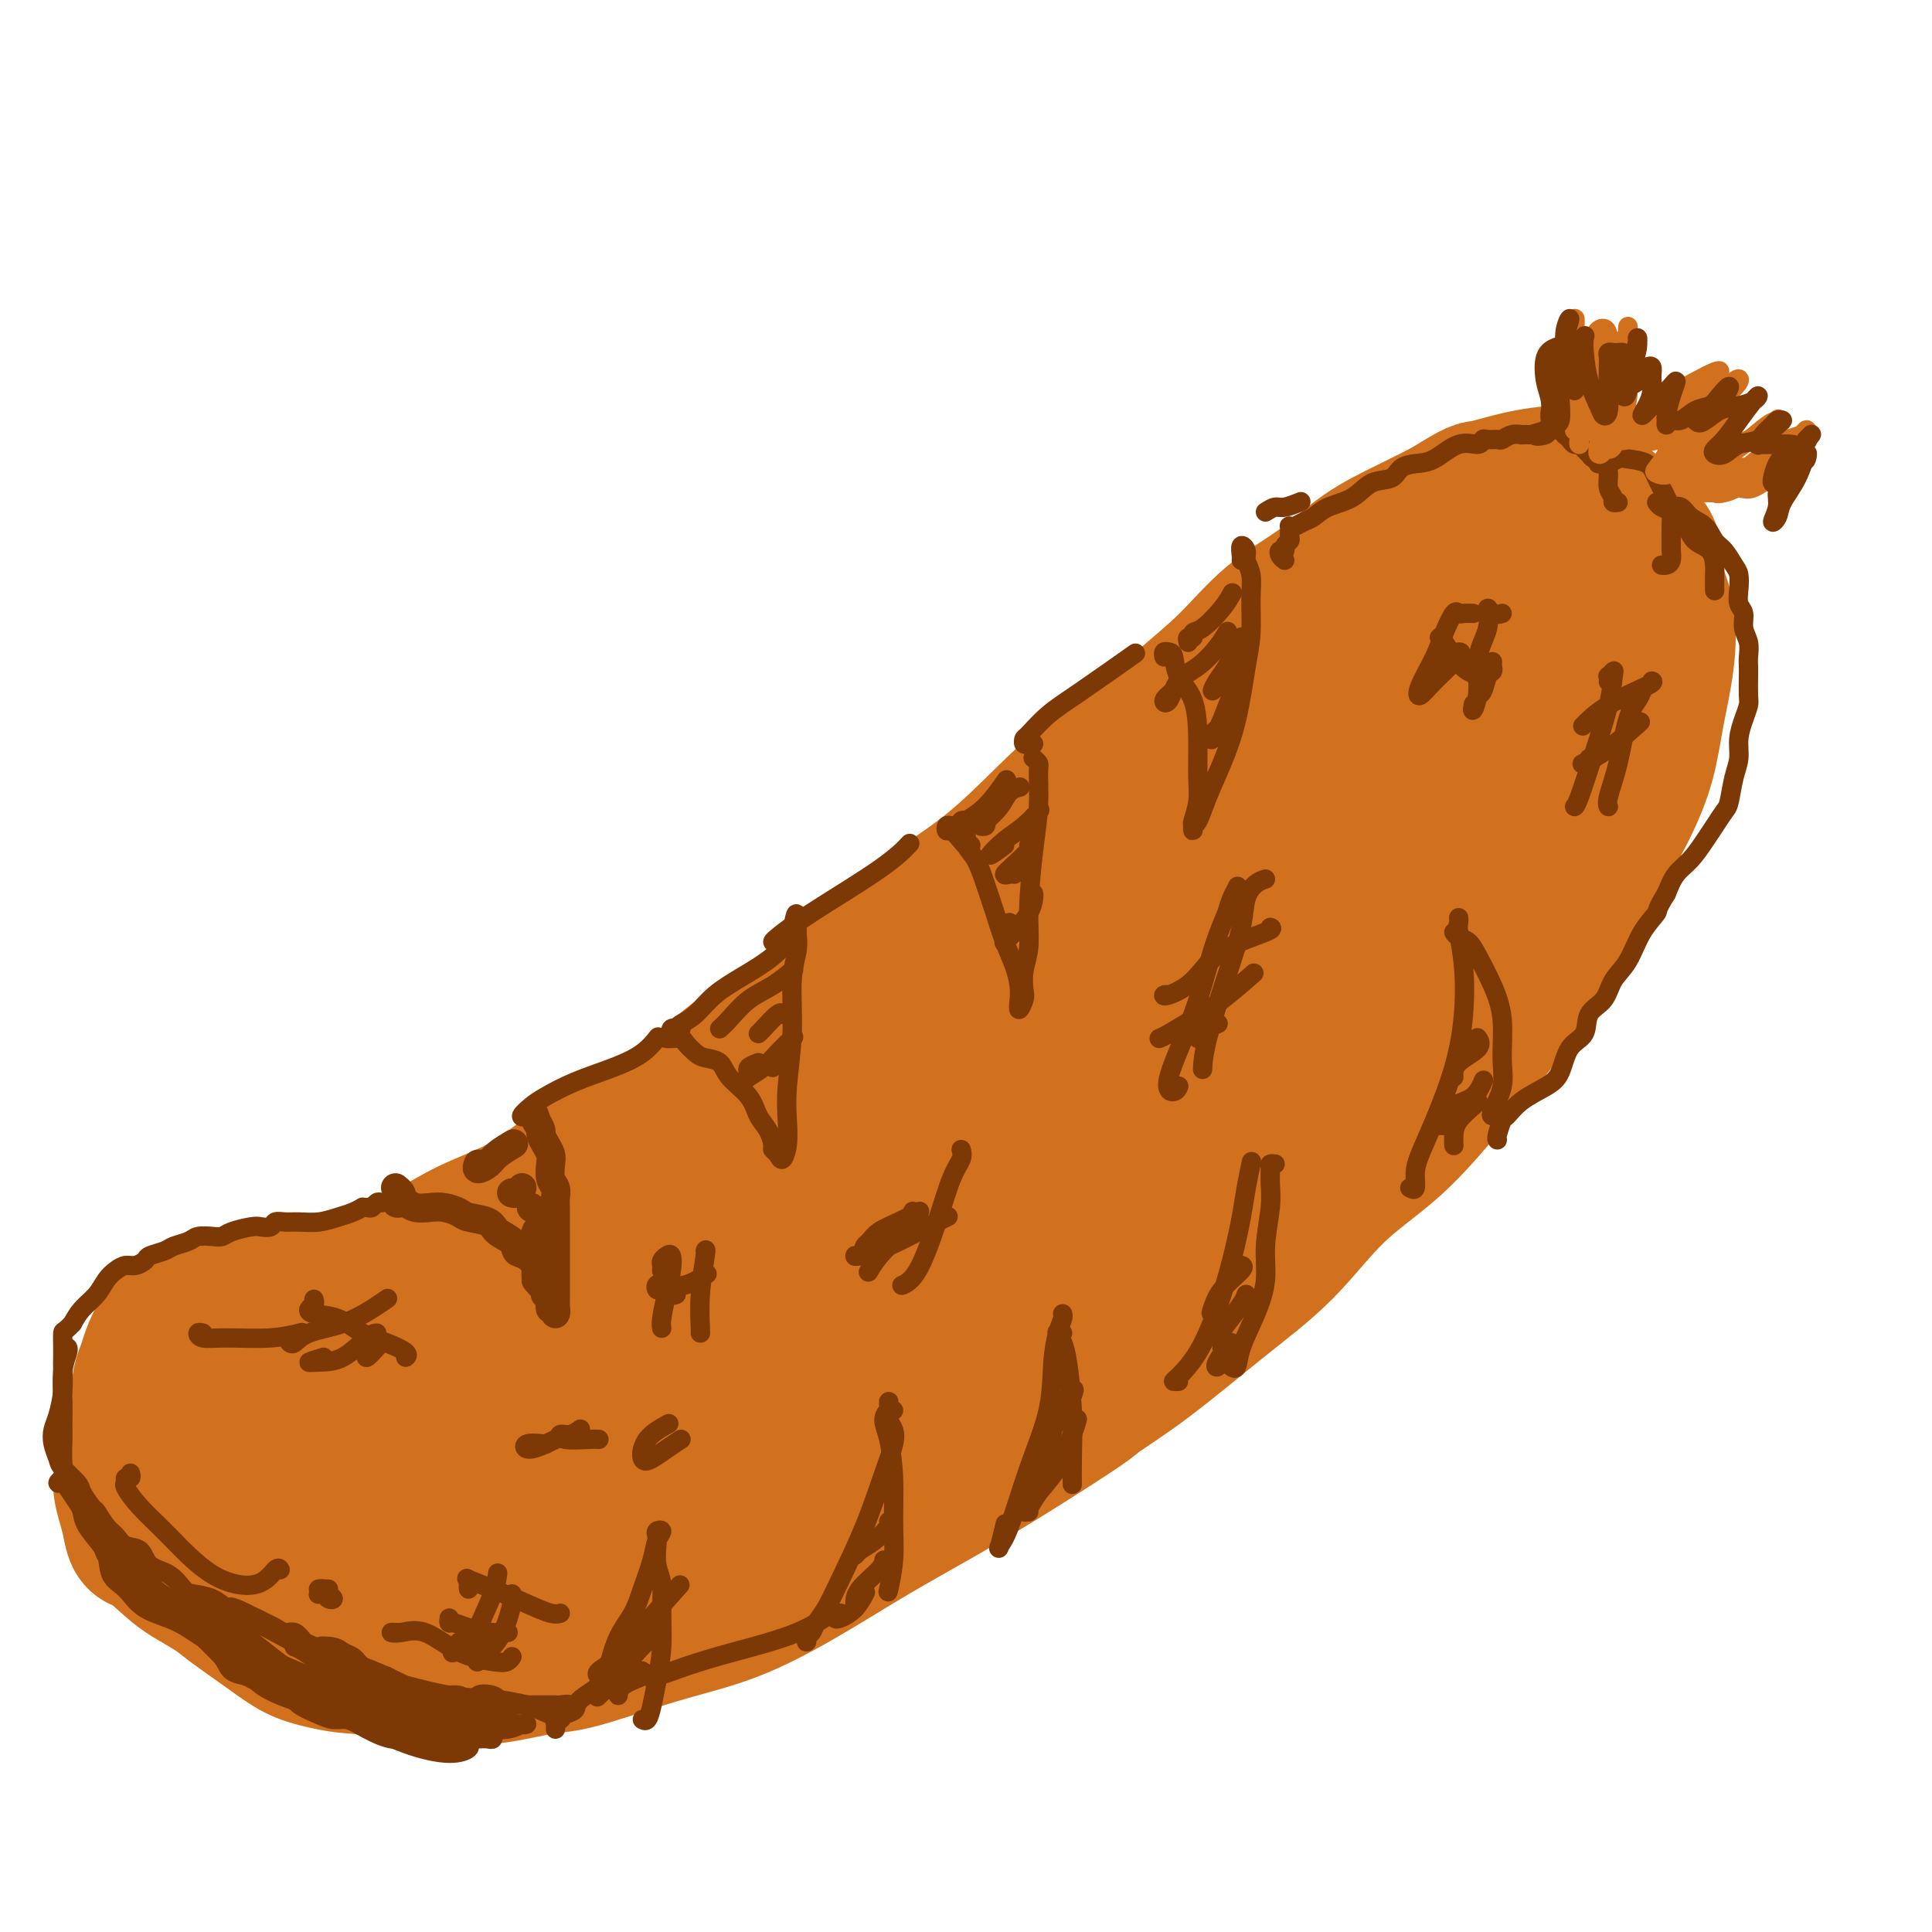<svg viewBox='0 0 400 400' version='1.1' xmlns='http://www.w3.org/2000/svg' xmlns:xlink='http://www.w3.org/1999/xlink'><g fill='none' stroke='#D2711D' stroke-width='28' stroke-linecap='round' stroke-linejoin='round'><path d='M53,268c-0.525,0.422 -1.051,0.845 -1,1c0.051,0.155 0.678,0.043 1,0c0.322,-0.043 0.337,-0.016 1,0c0.663,0.016 1.973,0.020 3,0c1.027,-0.020 1.769,-0.065 3,0c1.231,0.065 2.950,0.241 5,0c2.050,-0.241 4.432,-0.897 7,-2c2.568,-1.103 5.322,-2.651 8,-4c2.678,-1.349 5.281,-2.498 8,-4c2.719,-1.502 5.553,-3.356 9,-5c3.447,-1.644 7.507,-3.077 11,-5c3.493,-1.923 6.419,-4.335 10,-7c3.581,-2.665 7.817,-5.583 12,-8c4.183,-2.417 8.314,-4.334 12,-7c3.686,-2.666 6.928,-6.080 11,-9c4.072,-2.920 8.974,-5.345 13,-8c4.026,-2.655 7.176,-5.540 11,-9c3.824,-3.460 8.320,-7.494 13,-11c4.680,-3.506 9.542,-6.483 14,-10c4.458,-3.517 8.510,-7.574 12,-11c3.490,-3.426 6.417,-6.221 10,-9c3.583,-2.779 7.820,-5.542 11,-8c3.180,-2.458 5.302,-4.610 8,-7c2.698,-2.390 5.972,-5.016 9,-8c3.028,-2.984 5.808,-6.324 9,-9c3.192,-2.676 6.794,-4.686 10,-7c3.206,-2.314 6.017,-4.931 9,-7c2.983,-2.069 6.138,-3.591 9,-5c2.862,-1.409 5.431,-2.704 8,-4'/><path d='M299,105c7.030,-4.364 6.604,-3.774 8,-4c1.396,-0.226 4.615,-1.268 8,-2c3.385,-0.732 6.936,-1.153 9,-1c2.064,0.153 2.642,0.882 4,2c1.358,1.118 3.495,2.626 5,4c1.505,1.374 2.377,2.614 4,4c1.623,1.386 3.998,2.919 5,5c1.002,2.081 0.632,4.709 1,7c0.368,2.291 1.476,4.243 2,7c0.524,2.757 0.466,6.319 0,10c-0.466,3.681 -1.340,7.480 -2,11c-0.660,3.520 -1.106,6.761 -2,10c-0.894,3.239 -2.235,6.477 -4,10c-1.765,3.523 -3.955,7.332 -6,11c-2.045,3.668 -3.945,7.195 -6,11c-2.055,3.805 -4.264,7.887 -7,12c-2.736,4.113 -5.997,8.256 -9,12c-3.003,3.744 -5.748,7.090 -9,11c-3.252,3.910 -7.012,8.385 -11,12c-3.988,3.615 -8.204,6.370 -12,10c-3.796,3.630 -7.171,8.136 -11,12c-3.829,3.864 -8.110,7.086 -13,11c-4.890,3.914 -10.388,8.519 -15,12c-4.612,3.481 -8.337,5.838 -10,7c-1.663,1.162 -1.264,1.130 -4,3c-2.736,1.870 -8.607,5.641 -14,9c-5.393,3.359 -10.310,6.306 -15,9c-4.690,2.694 -9.155,5.136 -14,8c-4.845,2.864 -10.072,6.149 -15,9c-4.928,2.851 -9.558,5.268 -14,7c-4.442,1.732 -8.698,2.781 -13,4c-4.302,1.219 -8.651,2.610 -13,4'/><path d='M126,342c-8.576,2.876 -10.016,2.566 -13,3c-2.984,0.434 -7.511,1.611 -11,2c-3.489,0.389 -5.940,-0.012 -9,0c-3.060,0.012 -6.731,0.435 -10,0c-3.269,-0.435 -6.138,-1.728 -7,-2c-0.862,-0.272 0.282,0.479 -1,0c-1.282,-0.479 -4.992,-2.186 -8,-4c-3.008,-1.814 -5.316,-3.735 -7,-5c-1.684,-1.265 -2.745,-1.873 -4,-3c-1.255,-1.127 -2.704,-2.773 -4,-5c-1.296,-2.227 -2.440,-5.034 -3,-7c-0.560,-1.966 -0.536,-3.089 -1,-5c-0.464,-1.911 -1.416,-4.609 -2,-7c-0.584,-2.391 -0.800,-4.474 -1,-6c-0.200,-1.526 -0.383,-2.494 0,-4c0.383,-1.506 1.331,-3.550 2,-5c0.669,-1.450 1.060,-2.306 2,-4c0.940,-1.694 2.431,-4.226 4,-6c1.569,-1.774 3.216,-2.788 5,-4c1.784,-1.212 3.705,-2.621 6,-4c2.295,-1.379 4.965,-2.729 8,-4c3.035,-1.271 6.437,-2.462 10,-4c3.563,-1.538 7.288,-3.421 11,-5c3.712,-1.579 7.410,-2.854 11,-4c3.590,-1.146 7.073,-2.162 11,-3c3.927,-0.838 8.300,-1.497 12,-2c3.700,-0.503 6.729,-0.848 10,-1c3.271,-0.152 6.785,-0.110 10,0c3.215,0.110 6.130,0.287 9,1c2.870,0.713 5.696,1.961 8,3c2.304,1.039 4.087,1.868 6,3c1.913,1.132 3.957,2.566 6,4'/><path d='M176,264c3.617,2.268 2.661,2.939 3,4c0.339,1.061 1.974,2.513 3,4c1.026,1.487 1.444,3.010 2,4c0.556,0.990 1.250,1.446 2,2c0.750,0.554 1.556,1.207 3,1c1.444,-0.207 3.528,-1.272 6,-3c2.472,-1.728 5.334,-4.118 9,-7c3.666,-2.882 8.137,-6.257 12,-10c3.863,-3.743 7.119,-7.853 12,-13c4.881,-5.147 11.386,-11.330 14,-14c2.614,-2.670 1.335,-1.828 3,-4c1.665,-2.172 6.273,-7.359 11,-13c4.727,-5.641 9.573,-11.735 13,-17c3.427,-5.265 5.434,-9.700 8,-14c2.566,-4.300 5.690,-8.467 7,-12c1.310,-3.533 0.804,-6.434 1,-9c0.196,-2.566 1.093,-4.797 1,-7c-0.093,-2.203 -1.177,-4.379 -2,-6c-0.823,-1.621 -1.386,-2.689 -3,-3c-1.614,-0.311 -4.278,0.134 -7,2c-2.722,1.866 -5.502,5.155 -9,9c-3.498,3.845 -7.713,8.248 -12,13c-4.287,4.752 -8.645,9.855 -12,15c-3.355,5.145 -5.707,10.334 -7,14c-1.293,3.666 -1.528,5.809 -1,7c0.528,1.191 1.819,1.431 4,1c2.181,-0.431 5.254,-1.531 9,-4c3.746,-2.469 8.167,-6.305 13,-11c4.833,-4.695 10.079,-10.248 16,-17c5.921,-6.752 12.517,-14.702 19,-22c6.483,-7.298 12.852,-13.942 17,-19c4.148,-5.058 6.074,-8.529 8,-12'/><path d='M319,123c9.644,-12.030 3.755,-7.106 0,-5c-3.755,2.106 -5.376,1.394 -9,3c-3.624,1.606 -9.252,5.529 -15,10c-5.748,4.471 -11.617,9.490 -18,15c-6.383,5.510 -13.280,11.513 -19,18c-5.720,6.487 -10.261,13.459 -14,19c-3.739,5.541 -6.674,9.652 -9,14c-2.326,4.348 -4.044,8.935 -5,12c-0.956,3.065 -1.150,4.609 -1,6c0.150,1.391 0.645,2.629 3,2c2.355,-0.629 6.569,-3.124 8,-4c1.431,-0.876 0.078,-0.133 2,-3c1.922,-2.867 7.120,-9.344 10,-13c2.880,-3.656 3.441,-4.490 3,-4c-0.441,0.490 -1.884,2.303 4,-6c5.884,-8.303 19.096,-26.721 27,-38c7.904,-11.279 10.501,-15.418 13,-19c2.499,-3.582 4.901,-6.606 6,-9c1.099,-2.394 0.895,-4.157 1,-5c0.105,-0.843 0.518,-0.765 0,-1c-0.518,-0.235 -1.968,-0.782 -4,0c-2.032,0.782 -4.646,2.895 -7,5c-2.354,2.105 -4.449,4.203 -7,7c-2.551,2.797 -5.559,6.293 -7,8c-1.441,1.707 -1.314,1.625 0,1c1.314,-0.625 3.816,-1.794 7,-4c3.184,-2.206 7.052,-5.449 11,-8c3.948,-2.551 7.976,-4.409 12,-6c4.024,-1.591 8.042,-2.915 11,-3c2.958,-0.085 4.855,1.070 6,2c1.145,0.930 1.539,1.635 2,3c0.461,1.365 0.989,3.390 0,7c-0.989,3.610 -3.494,8.805 -6,14'/><path d='M324,141c-3.342,5.924 -8.698,13.735 -14,21c-5.302,7.265 -10.549,13.984 -18,23c-7.451,9.016 -17.104,20.328 -21,25c-3.896,4.672 -2.035,2.705 -4,5c-1.965,2.295 -7.757,8.851 -13,15c-5.243,6.149 -9.937,11.891 -14,16c-4.063,4.109 -7.495,6.585 -10,8c-2.505,1.415 -4.082,1.768 -5,2c-0.918,0.232 -1.176,0.344 0,-1c1.176,-1.344 3.787,-4.144 7,-8c3.213,-3.856 7.030,-8.767 12,-14c4.970,-5.233 11.095,-10.789 18,-18c6.905,-7.211 14.589,-16.079 22,-24c7.411,-7.921 14.547,-14.895 20,-20c5.453,-5.105 9.223,-8.341 11,-10c1.777,-1.659 1.560,-1.741 0,0c-1.560,1.741 -4.463,5.304 -9,10c-4.537,4.696 -10.706,10.525 -18,17c-7.294,6.475 -15.712,13.598 -25,22c-9.288,8.402 -19.446,18.085 -29,27c-9.554,8.915 -18.502,17.064 -27,25c-8.498,7.936 -16.544,15.661 -23,22c-6.456,6.339 -11.322,11.292 -14,14c-2.678,2.708 -3.167,3.171 -3,2c0.167,-1.171 0.992,-3.975 4,-10c3.008,-6.025 8.201,-15.269 14,-25c5.799,-9.731 12.205,-19.948 20,-31c7.795,-11.052 16.978,-22.939 25,-33c8.022,-10.061 14.882,-18.295 20,-24c5.118,-5.705 8.493,-8.882 10,-11c1.507,-2.118 1.145,-3.177 -1,-2c-2.145,1.177 -6.072,4.588 -10,8'/><path d='M249,172c-4.587,3.180 -10.556,8.130 -18,14c-7.444,5.870 -16.365,12.662 -25,20c-8.635,7.338 -16.985,15.224 -25,23c-8.015,7.776 -15.697,15.441 -22,22c-6.303,6.559 -11.229,12.011 -14,15c-2.771,2.989 -3.388,3.515 -3,3c0.388,-0.515 1.782,-2.072 5,-6c3.218,-3.928 8.262,-10.227 14,-17c5.738,-6.773 12.171,-14.021 20,-23c7.829,-8.979 17.052,-19.689 26,-29c8.948,-9.311 17.619,-17.222 24,-23c6.381,-5.778 10.471,-9.423 13,-11c2.529,-1.577 3.499,-1.085 2,1c-1.499,2.085 -5.465,5.762 -11,11c-5.535,5.238 -12.639,12.038 -20,19c-7.361,6.962 -14.978,14.087 -23,22c-8.022,7.913 -16.447,16.615 -23,24c-6.553,7.385 -11.233,13.453 -15,19c-3.767,5.547 -6.620,10.571 -8,14c-1.380,3.429 -1.286,5.262 0,6c1.286,0.738 3.764,0.380 8,-2c4.236,-2.380 10.231,-6.783 17,-13c6.769,-6.217 14.312,-14.247 24,-23c9.688,-8.753 21.519,-18.230 32,-26c10.481,-7.770 19.611,-13.833 27,-18c7.389,-4.167 13.038,-6.439 17,-8c3.962,-1.561 6.239,-2.413 7,-2c0.761,0.413 0.008,2.090 -2,5c-2.008,2.910 -5.271,7.053 -10,12c-4.729,4.947 -10.922,10.699 -17,17c-6.078,6.301 -12.039,13.150 -18,20'/><path d='M231,238c-10.123,11.982 -11.931,14.936 -14,18c-2.069,3.064 -4.401,6.237 -4,7c0.401,0.763 3.533,-0.884 8,-4c4.467,-3.116 10.270,-7.700 17,-13c6.730,-5.300 14.388,-11.315 23,-18c8.612,-6.685 18.179,-14.040 27,-21c8.821,-6.960 16.896,-13.526 24,-19c7.104,-5.474 13.236,-9.857 16,-12c2.764,-2.143 2.160,-2.045 1,-1c-1.160,1.045 -2.876,3.039 -7,7c-4.124,3.961 -10.657,9.890 -17,15c-6.343,5.110 -12.496,9.401 -19,14c-6.504,4.599 -13.360,9.505 -19,14c-5.640,4.495 -10.066,8.578 -14,12c-3.934,3.422 -7.378,6.182 -10,8c-2.622,1.818 -4.422,2.695 -5,3c-0.578,0.305 0.067,0.037 2,-2c1.933,-2.037 5.154,-5.843 9,-10c3.846,-4.157 8.317,-8.665 13,-13c4.683,-4.335 9.579,-8.497 13,-11c3.421,-2.503 5.366,-3.347 6,-3c0.634,0.347 -0.044,1.886 -2,4c-1.956,2.114 -5.188,4.804 -9,8c-3.812,3.196 -8.202,6.897 -14,11c-5.798,4.103 -13.004,8.609 -20,14c-6.996,5.391 -13.784,11.667 -21,17c-7.216,5.333 -14.862,9.722 -22,15c-7.138,5.278 -13.769,11.446 -20,16c-6.231,4.554 -12.062,7.495 -17,10c-4.938,2.505 -8.982,4.573 -13,6c-4.018,1.427 -8.009,2.214 -12,3'/><path d='M131,313c-8.088,3.332 -7.307,2.161 -9,2c-1.693,-0.161 -5.859,0.688 -9,1c-3.141,0.312 -5.259,0.086 -8,0c-2.741,-0.086 -6.107,-0.033 -9,0c-2.893,0.033 -5.313,0.044 -8,0c-2.687,-0.044 -5.639,-0.143 -8,0c-2.361,0.143 -4.129,0.529 -6,1c-1.871,0.471 -3.846,1.026 -6,1c-2.154,-0.026 -4.488,-0.634 -6,-1c-1.512,-0.366 -2.201,-0.490 -3,-1c-0.799,-0.510 -1.707,-1.407 -2,-2c-0.293,-0.593 0.029,-0.883 0,-1c-0.029,-0.117 -0.410,-0.061 0,-1c0.410,-0.939 1.610,-2.873 3,-5c1.390,-2.127 2.968,-4.448 5,-7c2.032,-2.552 4.516,-5.334 7,-8c2.484,-2.666 4.967,-5.217 7,-7c2.033,-1.783 3.618,-2.797 5,-4c1.382,-1.203 2.563,-2.596 4,-4c1.437,-1.404 3.131,-2.820 4,-4c0.869,-1.180 0.913,-2.125 1,-3c0.087,-0.875 0.217,-1.682 0,-2c-0.217,-0.318 -0.780,-0.147 -2,0c-1.220,0.147 -3.095,0.271 -5,1c-1.905,0.729 -3.838,2.062 -6,3c-2.162,0.938 -4.552,1.481 -7,2c-2.448,0.519 -4.954,1.015 -7,1c-2.046,-0.015 -3.631,-0.540 -5,-1c-1.369,-0.460 -2.522,-0.855 -4,-1c-1.478,-0.145 -3.279,-0.042 -4,0c-0.721,0.042 -0.360,0.021 0,0'/><path d='M53,273c-2.228,-0.047 -1.298,0.835 -1,1c0.298,0.165 -0.036,-0.387 0,-1c0.036,-0.613 0.443,-1.289 1,-2c0.557,-0.711 1.265,-1.458 2,-2c0.735,-0.542 1.497,-0.878 2,-1c0.503,-0.122 0.746,-0.030 1,0c0.254,0.030 0.519,-0.002 1,0c0.481,0.002 1.179,0.039 1,0c-0.179,-0.039 -1.235,-0.154 -2,0c-0.765,0.154 -1.240,0.576 -2,1c-0.760,0.424 -1.804,0.849 -3,1c-1.196,0.151 -2.543,0.026 -4,0c-1.457,-0.026 -3.023,0.045 -4,0c-0.977,-0.045 -1.365,-0.206 -2,0c-0.635,0.206 -1.517,0.780 -2,1c-0.483,0.220 -0.566,0.088 -1,0c-0.434,-0.088 -1.219,-0.130 -2,0c-0.781,0.130 -1.557,0.433 -2,1c-0.443,0.567 -0.553,1.399 -1,2c-0.447,0.601 -1.232,0.970 -2,2c-0.768,1.030 -1.520,2.720 -2,4c-0.480,1.280 -0.688,2.149 -1,3c-0.312,0.851 -0.729,1.685 -1,3c-0.271,1.315 -0.395,3.110 -1,5c-0.605,1.890 -1.690,3.874 -2,6c-0.310,2.126 0.154,4.395 0,6c-0.154,1.605 -0.926,2.548 -1,4c-0.074,1.452 0.550,3.415 1,5c0.450,1.585 0.725,2.793 1,4'/><path d='M27,316c0.577,3.640 1.519,3.242 3,4c1.481,0.758 3.500,2.674 5,4c1.500,1.326 2.479,2.064 4,3c1.521,0.936 3.583,2.071 5,3c1.417,0.929 2.188,1.651 4,3c1.812,1.349 4.664,3.326 7,5c2.336,1.674 4.157,3.047 6,4c1.843,0.953 3.708,1.486 6,2c2.292,0.514 5.010,1.010 8,1c2.990,-0.010 6.250,-0.526 9,-1c2.750,-0.474 4.989,-0.908 7,-1c2.011,-0.092 3.793,0.156 6,0c2.207,-0.156 4.840,-0.718 7,-1c2.160,-0.282 3.847,-0.284 5,-1c1.153,-0.716 1.772,-2.144 2,-3c0.228,-0.856 0.064,-1.138 0,-2c-0.064,-0.862 -0.028,-2.303 0,-4c0.028,-1.697 0.047,-3.650 1,-6c0.953,-2.350 2.839,-5.096 5,-8c2.161,-2.904 4.599,-5.964 7,-9c2.401,-3.036 4.767,-6.048 7,-10c2.233,-3.952 4.332,-8.844 6,-13c1.668,-4.156 2.905,-7.577 3,-10c0.095,-2.423 -0.953,-3.850 -3,-4c-2.047,-0.150 -5.093,0.976 -8,2c-2.907,1.024 -5.676,1.944 -9,3c-3.324,1.056 -7.203,2.246 -11,4c-3.797,1.754 -7.514,4.073 -11,7c-3.486,2.927 -6.743,6.464 -10,10'/><path d='M88,298c-4.862,4.527 -6.516,7.343 -8,10c-1.484,2.657 -2.798,5.153 -3,6c-0.202,0.847 0.707,0.043 3,-2c2.293,-2.043 5.968,-5.325 10,-10c4.032,-4.675 8.420,-10.742 13,-17c4.580,-6.258 9.351,-12.705 13,-18c3.649,-5.295 6.176,-9.438 8,-12c1.824,-2.562 2.946,-3.544 2,-3c-0.946,0.544 -3.960,2.613 -7,6c-3.040,3.387 -6.106,8.091 -10,14c-3.894,5.909 -8.615,13.024 -12,21c-3.385,7.976 -5.433,16.813 -6,22c-0.567,5.187 0.349,6.726 2,7c1.651,0.274 4.039,-0.715 8,-4c3.961,-3.285 9.497,-8.866 15,-15c5.503,-6.134 10.973,-12.822 17,-19c6.027,-6.178 12.612,-11.845 18,-17c5.388,-5.155 9.580,-9.799 13,-13c3.420,-3.201 6.068,-4.961 8,-6c1.932,-1.039 3.148,-1.358 3,0c-0.148,1.358 -1.662,4.394 -4,8c-2.338,3.606 -5.501,7.783 -9,12c-3.499,4.217 -7.334,8.472 -11,13c-3.666,4.528 -7.164,9.327 -9,13c-1.836,3.673 -2.008,6.219 -2,8c0.008,1.781 0.198,2.796 2,3c1.802,0.204 5.215,-0.404 9,-2c3.785,-1.596 7.942,-4.180 13,-9c5.058,-4.820 11.016,-11.875 18,-19c6.984,-7.125 14.996,-14.322 21,-19c6.004,-4.678 10.002,-6.839 14,-9'/><path d='M217,247c3.326,-1.740 4.642,-1.588 5,-1c0.358,0.588 -0.240,1.614 -2,4c-1.760,2.386 -4.682,6.131 -8,10c-3.318,3.869 -7.033,7.860 -12,12c-4.967,4.140 -11.188,8.428 -16,13c-4.812,4.572 -8.216,9.426 -11,13c-2.784,3.574 -4.947,5.867 -6,7c-1.053,1.133 -0.997,1.105 1,0c1.997,-1.105 5.934,-3.288 10,-6c4.066,-2.712 8.262,-5.952 13,-10c4.738,-4.048 10.019,-8.904 15,-13c4.981,-4.096 9.662,-7.431 13,-10c3.338,-2.569 5.332,-4.372 6,-5c0.668,-0.628 0.011,-0.081 -2,2c-2.011,2.081 -5.375,5.697 -9,9c-3.625,3.303 -7.510,6.292 -11,9c-3.490,2.708 -6.584,5.135 -9,7c-2.416,1.865 -4.154,3.167 -5,4c-0.846,0.833 -0.799,1.198 1,1c1.799,-0.198 5.349,-0.960 9,-3c3.651,-2.040 7.404,-5.357 12,-9c4.596,-3.643 10.037,-7.610 15,-12c4.963,-4.390 9.448,-9.202 12,-12c2.552,-2.798 3.169,-3.583 3,-4c-0.169,-0.417 -1.125,-0.465 -3,1c-1.875,1.465 -4.668,4.442 -8,7c-3.332,2.558 -7.202,4.696 -11,7c-3.798,2.304 -7.523,4.772 -11,7c-3.477,2.228 -6.705,4.215 -10,6c-3.295,1.785 -6.656,3.367 -10,5c-3.344,1.633 -6.672,3.316 -10,5'/><path d='M178,291c-11.558,6.683 -8.952,4.390 -10,4c-1.048,-0.390 -5.751,1.122 -10,2c-4.249,0.878 -8.043,1.123 -12,2c-3.957,0.877 -8.078,2.387 -12,4c-3.922,1.613 -7.646,3.327 -12,5c-4.354,1.673 -9.337,3.303 -14,5c-4.663,1.697 -9.004,3.460 -13,5c-3.996,1.540 -7.647,2.857 -11,4c-3.353,1.143 -6.409,2.111 -9,3c-2.591,0.889 -4.718,1.697 -6,2c-1.282,0.303 -1.719,0.101 -2,0c-0.281,-0.101 -0.404,-0.100 1,0c1.404,0.100 4.336,0.299 7,0c2.664,-0.299 5.059,-1.096 8,-2c2.941,-0.904 6.428,-1.917 10,-3c3.572,-1.083 7.230,-2.238 11,-4c3.770,-1.762 7.651,-4.131 12,-7c4.349,-2.869 9.164,-6.240 13,-9c3.836,-2.760 6.693,-4.911 9,-7c2.307,-2.089 4.064,-4.117 5,-5c0.936,-0.883 1.051,-0.619 0,0c-1.051,0.619 -3.269,1.595 -6,3c-2.731,1.405 -5.974,3.240 -9,5c-3.026,1.760 -5.836,3.446 -9,6c-3.164,2.554 -6.682,5.977 -9,8c-2.318,2.023 -3.436,2.646 -4,3c-0.564,0.354 -0.574,0.437 1,-1c1.574,-1.437 4.731,-4.396 8,-7c3.269,-2.604 6.649,-4.855 10,-7c3.351,-2.145 6.672,-4.184 8,-5c1.328,-0.816 0.664,-0.408 0,0'/></g>
<g fill='none' stroke='#7C3805' stroke-width='6' stroke-linecap='round' stroke-linejoin='round'><path d='M82,246c-0.106,-0.081 -0.211,-0.162 0,0c0.211,0.162 0.739,0.565 1,1c0.261,0.435 0.254,0.900 0,1c-0.254,0.100 -0.757,-0.166 -1,0c-0.243,0.166 -0.228,0.763 0,1c0.228,0.237 0.668,0.115 1,0c0.332,-0.115 0.554,-0.224 1,0c0.446,0.224 1.114,0.781 2,1c0.886,0.219 1.988,0.099 3,0c1.012,-0.099 1.932,-0.178 3,0c1.068,0.178 2.283,0.614 3,1c0.717,0.386 0.937,0.723 2,1c1.063,0.277 2.970,0.493 4,1c1.030,0.507 1.184,1.306 2,2c0.816,0.694 2.296,1.284 3,2c0.704,0.716 0.633,1.556 1,2c0.367,0.444 1.170,0.490 2,1c0.830,0.510 1.685,1.483 2,2c0.315,0.517 0.090,0.576 0,1c-0.090,0.424 -0.045,1.212 0,2'/><path d='M111,265c1.714,2.039 0.999,1.138 1,1c0.001,-0.138 0.719,0.488 1,1c0.281,0.512 0.127,0.912 0,1c-0.127,0.088 -0.226,-0.135 0,0c0.226,0.135 0.779,0.629 1,1c0.221,0.371 0.112,0.619 0,1c-0.112,0.381 -0.226,0.894 0,1c0.226,0.106 0.793,-0.197 1,0c0.207,0.197 0.056,0.892 0,1c-0.056,0.108 -0.015,-0.371 0,-1c0.015,-0.629 0.004,-1.410 0,-2c-0.004,-0.590 -0.001,-0.991 0,-2c0.001,-1.009 -0.000,-2.626 0,-4c0.000,-1.374 0.001,-2.504 0,-4c-0.001,-1.496 -0.004,-3.358 0,-5c0.004,-1.642 0.015,-3.062 0,-4c-0.015,-0.938 -0.056,-1.392 0,-2c0.056,-0.608 0.208,-1.370 0,-2c-0.208,-0.630 -0.778,-1.128 -1,-2c-0.222,-0.872 -0.097,-2.117 0,-3c0.097,-0.883 0.167,-1.405 0,-2c-0.167,-0.595 -0.571,-1.263 -1,-2c-0.429,-0.737 -0.885,-1.545 -1,-2c-0.115,-0.455 0.110,-0.559 0,-1c-0.110,-0.441 -0.555,-1.221 -1,-2'/><path d='M111,232c-0.619,-2.167 -0.167,-0.583 0,0c0.167,0.583 0.048,0.167 0,0c-0.048,-0.167 -0.024,-0.083 0,0'/><path d='M99,241c-0.190,0.491 -0.380,0.982 0,1c0.380,0.018 1.329,-0.439 2,-1c0.671,-0.561 1.065,-1.228 2,-2c0.935,-0.772 2.410,-1.649 3,-2c0.590,-0.351 0.295,-0.175 0,0'/><path d='M106,247c-0.083,-0.030 -0.167,-0.060 0,0c0.167,0.060 0.583,0.208 1,0c0.417,-0.208 0.833,-0.774 1,-1c0.167,-0.226 0.083,-0.113 0,0'/><path d='M110,250c0.000,0.000 0.100,0.100 0.1,0.1'/><path d='M108,258c-0.406,-0.101 -0.813,-0.203 -1,0c-0.187,0.203 -0.155,0.709 0,1c0.155,0.291 0.433,0.367 1,0c0.567,-0.367 1.422,-1.176 2,-2c0.578,-0.824 0.879,-1.664 1,-2c0.121,-0.336 0.060,-0.168 0,0'/></g>
<g fill='none' stroke='#7C3805' stroke-width='4' stroke-linecap='round' stroke-linejoin='round'><path d='M139,215c-0.480,-0.004 -0.959,-0.009 -1,0c-0.041,0.009 0.358,0.030 1,0c0.642,-0.030 1.527,-0.112 2,0c0.473,0.112 0.533,0.416 1,1c0.467,0.584 1.340,1.446 2,2c0.660,0.554 1.107,0.798 2,1c0.893,0.202 2.232,0.360 3,1c0.768,0.640 0.966,1.761 2,3c1.034,1.239 2.903,2.594 4,4c1.097,1.406 1.421,2.862 2,4c0.579,1.138 1.412,1.957 2,3c0.588,1.043 0.932,2.310 1,3c0.068,0.690 -0.139,0.801 0,1c0.139,0.199 0.625,0.484 1,1c0.375,0.516 0.641,1.263 1,1c0.359,-0.263 0.813,-1.535 1,-3c0.187,-1.465 0.106,-3.122 0,-5c-0.106,-1.878 -0.238,-3.976 0,-7c0.238,-3.024 0.847,-6.976 1,-11c0.153,-4.024 -0.151,-8.122 0,-11c0.151,-2.878 0.757,-4.537 1,-6c0.243,-1.463 0.121,-2.732 0,-4'/><path d='M165,193c0.238,-7.333 -0.667,-2.167 -1,0c-0.333,2.167 -0.095,1.333 0,1c0.095,-0.333 0.048,-0.167 0,0'/><path d='M141,213c-0.317,0.037 -0.633,0.074 -1,0c-0.367,-0.074 -0.783,-0.259 -1,0c-0.217,0.259 -0.234,0.961 0,1c0.234,0.039 0.717,-0.586 1,-1c0.283,-0.414 0.364,-0.616 1,-1c0.636,-0.384 1.827,-0.950 3,-2c1.173,-1.050 2.328,-2.582 4,-4c1.672,-1.418 3.860,-2.720 6,-4c2.140,-1.280 4.234,-2.539 6,-4c1.766,-1.461 3.206,-3.124 4,-4c0.794,-0.876 0.941,-0.965 1,-1c0.059,-0.035 0.029,-0.018 0,0'/><path d='M149,213c0.512,-0.459 1.023,-0.918 2,-2c0.977,-1.082 2.419,-2.787 4,-4c1.581,-1.213 3.300,-1.933 5,-3c1.700,-1.067 3.381,-2.479 4,-3c0.619,-0.521 0.177,-0.149 0,0c-0.177,0.149 -0.088,0.074 0,0'/><path d='M157,214c0.113,-0.083 0.226,-0.167 1,-1c0.774,-0.833 2.208,-2.417 3,-3c0.792,-0.583 0.940,-0.167 1,0c0.060,0.167 0.030,0.083 0,0'/><path d='M157,220c-0.840,0.337 -1.680,0.673 -2,1c-0.320,0.327 -0.120,0.643 0,1c0.120,0.357 0.159,0.754 0,1c-0.159,0.246 -0.515,0.342 0,0c0.515,-0.342 1.901,-1.123 3,-2c1.099,-0.877 1.911,-1.852 3,-3c1.089,-1.148 2.454,-2.471 3,-3c0.546,-0.529 0.273,-0.265 0,0'/><path d='M162,219c-0.831,0.257 -1.662,0.514 -2,1c-0.338,0.486 -0.183,1.203 0,1c0.183,-0.203 0.396,-1.324 1,-2c0.604,-0.676 1.601,-0.907 2,-1c0.399,-0.093 0.199,-0.046 0,0'/><path d='M200,174c0.048,-0.589 0.096,-1.177 0,-1c-0.096,0.177 -0.335,1.120 0,2c0.335,0.880 1.245,1.698 2,3c0.755,1.302 1.355,3.090 2,5c0.645,1.910 1.336,3.942 2,6c0.664,2.058 1.301,4.140 2,6c0.699,1.860 1.459,3.497 2,5c0.541,1.503 0.863,2.871 1,4c0.137,1.129 0.088,2.018 0,3c-0.088,0.982 -0.216,2.057 0,2c0.216,-0.057 0.775,-1.247 1,-2c0.225,-0.753 0.116,-1.069 0,-2c-0.116,-0.931 -0.237,-2.476 0,-4c0.237,-1.524 0.834,-3.028 1,-5c0.166,-1.972 -0.098,-4.412 0,-8c0.098,-3.588 0.558,-8.324 1,-12c0.442,-3.676 0.864,-6.292 1,-9c0.136,-2.708 -0.015,-5.509 0,-7c0.015,-1.491 0.196,-1.671 0,-2c-0.196,-0.329 -0.770,-0.808 -1,-1c-0.230,-0.192 -0.115,-0.096 0,0'/><path d='M204,170c0.122,0.411 0.245,0.821 0,1c-0.245,0.179 -0.857,0.125 -1,0c-0.143,-0.125 0.183,-0.321 1,-1c0.817,-0.679 2.126,-1.842 3,-3c0.874,-1.158 1.312,-2.312 2,-3c0.688,-0.688 1.625,-0.911 2,-1c0.375,-0.089 0.187,-0.045 0,0'/><path d='M208,175c-1.510,1.118 -3.021,2.236 -3,2c0.021,-0.236 1.573,-1.826 3,-3c1.427,-1.174 2.730,-1.931 4,-3c1.270,-1.069 2.506,-2.448 3,-3c0.494,-0.552 0.247,-0.276 0,0'/><path d='M210,181c-0.273,-0.038 -0.546,-0.077 -1,0c-0.454,0.077 -1.088,0.269 -1,0c0.088,-0.269 0.900,-1.000 2,-2c1.100,-1.000 2.488,-2.269 3,-3c0.512,-0.731 0.146,-0.923 0,-1c-0.146,-0.077 -0.073,-0.038 0,0'/><path d='M209,191c-0.433,1.164 -0.866,2.328 -1,3c-0.134,0.672 0.031,0.853 0,1c-0.031,0.147 -0.257,0.260 0,0c0.257,-0.260 0.997,-0.893 2,-2c1.003,-1.107 2.269,-2.689 3,-4c0.731,-1.311 0.928,-2.353 1,-3c0.072,-0.647 0.021,-0.899 0,-1c-0.021,-0.101 -0.010,-0.050 0,0'/><path d='M198,171c-0.314,0.034 -0.627,0.068 -1,0c-0.373,-0.068 -0.805,-0.239 -1,0c-0.195,0.239 -0.154,0.887 0,1c0.154,0.113 0.420,-0.310 1,0c0.580,0.310 1.475,1.351 2,2c0.525,0.649 0.680,0.905 1,1c0.320,0.095 0.806,0.027 1,0c0.194,-0.027 0.097,-0.014 0,0'/><path d='M200,170c-0.416,-0.130 -0.832,-0.260 -1,0c-0.168,0.260 -0.086,0.909 0,1c0.086,0.091 0.178,-0.378 1,-1c0.822,-0.622 2.375,-1.398 4,-3c1.625,-1.602 3.321,-4.029 4,-5c0.679,-0.971 0.339,-0.485 0,0'/><path d='M241,136c-0.085,-0.418 -0.170,-0.835 0,-1c0.170,-0.165 0.596,-0.077 1,0c0.404,0.077 0.788,0.144 1,1c0.212,0.856 0.254,2.499 1,4c0.746,1.501 2.196,2.858 3,5c0.804,2.142 0.961,5.070 1,8c0.039,2.930 -0.042,5.862 0,8c0.042,2.138 0.207,3.483 0,5c-0.207,1.517 -0.785,3.205 -1,4c-0.215,0.795 -0.066,0.697 0,1c0.066,0.303 0.051,1.007 0,1c-0.051,-0.007 -0.137,-0.726 0,-1c0.137,-0.274 0.498,-0.102 1,-1c0.502,-0.898 1.143,-2.866 2,-5c0.857,-2.134 1.928,-4.432 3,-7c1.072,-2.568 2.145,-5.404 3,-9c0.855,-3.596 1.493,-7.950 2,-11c0.507,-3.050 0.883,-4.795 1,-7c0.117,-2.205 -0.025,-4.869 0,-7c0.025,-2.131 0.217,-3.727 0,-5c-0.217,-1.273 -0.843,-2.222 -1,-3c-0.157,-0.778 0.154,-1.385 0,-2c-0.154,-0.615 -0.773,-1.237 -1,-1c-0.227,0.237 -0.061,1.333 0,2c0.061,0.667 0.017,0.905 0,1c-0.017,0.095 -0.009,0.048 0,0'/><path d='M246,133c-0.122,-0.452 -0.244,-0.904 0,-1c0.244,-0.096 0.854,0.163 1,0c0.146,-0.163 -0.171,-0.748 0,-1c0.171,-0.252 0.829,-0.171 2,-1c1.171,-0.829 2.854,-2.569 4,-4c1.146,-1.431 1.756,-2.552 2,-3c0.244,-0.448 0.122,-0.224 0,0'/><path d='M243,143c-0.923,0.741 -1.846,1.483 -2,2c-0.154,0.517 0.460,0.811 1,0c0.540,-0.811 1.007,-2.726 2,-4c0.993,-1.274 2.514,-1.909 4,-3c1.486,-1.091 2.939,-2.640 4,-4c1.061,-1.360 1.732,-2.531 2,-3c0.268,-0.469 0.134,-0.234 0,0'/><path d='M252,142c-0.489,0.586 -0.979,1.173 -1,1c-0.021,-0.173 0.425,-1.104 1,-2c0.575,-0.896 1.278,-1.756 2,-3c0.722,-1.244 1.464,-2.874 2,-4c0.536,-1.126 0.868,-1.750 1,-2c0.132,-0.250 0.066,-0.125 0,0'/><path d='M252,151c-0.374,0.220 -0.748,0.440 -1,1c-0.252,0.560 -0.382,1.459 0,1c0.382,-0.459 1.278,-2.278 2,-4c0.722,-1.722 1.271,-3.348 2,-5c0.729,-1.652 1.637,-3.329 2,-4c0.363,-0.671 0.182,-0.335 0,0'/><path d='M302,190c0.028,0.346 0.056,0.692 0,1c-0.056,0.308 -0.195,0.580 0,2c0.195,1.420 0.725,3.990 1,7c0.275,3.010 0.294,6.461 0,10c-0.294,3.539 -0.901,7.166 -2,11c-1.099,3.834 -2.691,7.875 -4,11c-1.309,3.125 -2.337,5.335 -3,7c-0.663,1.665 -0.961,2.787 -1,4c-0.039,1.213 0.182,2.519 0,3c-0.182,0.481 -0.766,0.137 -1,0c-0.234,-0.137 -0.117,-0.069 0,0'/><path d='M301,193c0.237,0.363 0.474,0.726 1,1c0.526,0.274 1.342,0.459 2,1c0.658,0.541 1.159,1.437 2,3c0.841,1.563 2.022,3.792 3,6c0.978,2.208 1.754,4.396 2,7c0.246,2.604 -0.039,5.626 0,8c0.039,2.374 0.402,4.100 0,6c-0.402,1.900 -1.570,3.973 -2,5c-0.430,1.027 -0.123,1.008 0,1c0.123,-0.008 0.061,-0.004 0,0'/><path d='M301,223c-0.030,-0.988 -0.060,-1.976 1,-3c1.060,-1.024 3.208,-2.083 4,-3c0.792,-0.917 0.226,-1.690 0,-2c-0.226,-0.310 -0.113,-0.155 0,0'/><path d='M300,233c-0.782,0.032 -1.565,0.064 -2,0c-0.435,-0.064 -0.523,-0.224 0,-1c0.523,-0.776 1.656,-2.167 3,-3c1.344,-0.833 2.900,-1.109 4,-2c1.100,-0.891 1.743,-2.397 2,-3c0.257,-0.603 0.129,-0.301 0,0'/><path d='M301,237c0.008,0.158 0.016,0.315 0,0c-0.016,-0.315 -0.057,-1.104 0,-2c0.057,-0.896 0.211,-1.900 1,-3c0.789,-1.100 2.212,-2.296 3,-3c0.788,-0.704 0.939,-0.915 1,-1c0.061,-0.085 0.030,-0.042 0,0'/><path d='M244,286c-0.442,0.017 -0.883,0.035 -1,0c-0.117,-0.035 0.091,-0.122 1,-1c0.909,-0.878 2.519,-2.547 4,-5c1.481,-2.453 2.831,-5.691 4,-9c1.169,-3.309 2.156,-6.688 3,-10c0.844,-3.312 1.546,-6.558 2,-9c0.454,-2.442 0.661,-4.081 1,-6c0.339,-1.919 0.811,-4.120 1,-5c0.189,-0.880 0.094,-0.440 0,0'/><path d='M264,241c-0.425,-0.049 -0.850,-0.097 -1,0c-0.150,0.097 -0.025,0.341 0,1c0.025,0.659 -0.051,1.734 0,3c0.051,1.266 0.227,2.722 0,5c-0.227,2.278 -0.859,5.378 -1,8c-0.141,2.622 0.207,4.765 0,7c-0.207,2.235 -0.970,4.560 -2,7c-1.030,2.440 -2.328,4.994 -3,7c-0.672,2.006 -0.719,3.463 -1,4c-0.281,0.537 -0.794,0.153 -1,0c-0.206,-0.153 -0.103,-0.077 0,0'/><path d='M253,272c-0.817,0.022 -1.634,0.044 -2,0c-0.366,-0.044 -0.280,-0.156 0,-1c0.280,-0.844 0.756,-2.422 2,-4c1.244,-1.578 3.258,-3.156 4,-4c0.742,-0.844 0.212,-0.956 0,-1c-0.212,-0.044 -0.106,-0.022 0,0'/><path d='M253,279c-0.030,-1.147 -0.061,-2.293 0,-3c0.061,-0.707 0.212,-0.973 1,-2c0.788,-1.027 2.212,-2.815 3,-4c0.788,-1.185 0.939,-1.767 1,-2c0.061,-0.233 0.030,-0.116 0,0'/><path d='M253,282c-0.370,0.453 -0.740,0.906 -1,1c-0.260,0.094 -0.410,-0.171 0,-1c0.410,-0.829 1.380,-2.223 2,-3c0.620,-0.777 0.892,-0.936 1,-1c0.108,-0.064 0.054,-0.032 0,0'/><path d='M220,272c0.084,0.203 0.169,0.407 0,1c-0.169,0.593 -0.590,1.576 -1,3c-0.410,1.424 -0.807,3.288 -1,6c-0.193,2.712 -0.182,6.272 -1,10c-0.818,3.728 -2.464,7.625 -4,12c-1.536,4.375 -2.961,9.228 -4,12c-1.039,2.772 -1.691,3.465 -2,4c-0.309,0.535 -0.276,0.913 0,0c0.276,-0.913 0.793,-3.118 1,-4c0.207,-0.882 0.103,-0.441 0,0'/><path d='M220,276c-0.398,0.045 -0.797,0.090 -1,0c-0.203,-0.090 -0.212,-0.314 0,0c0.212,0.314 0.645,1.167 1,2c0.355,0.833 0.631,1.645 1,4c0.369,2.355 0.831,6.253 1,10c0.169,3.747 0.045,7.345 0,10c-0.045,2.655 -0.012,4.369 0,5c0.012,0.631 0.003,0.180 0,0c-0.003,-0.180 -0.002,-0.090 0,0'/><path d='M216,301c-0.251,-0.156 -0.503,-0.312 -1,0c-0.497,0.312 -1.240,1.094 -1,1c0.240,-0.094 1.465,-1.062 2,-2c0.535,-0.938 0.382,-1.845 1,-3c0.618,-1.155 2.007,-2.558 3,-4c0.993,-1.442 1.590,-2.922 2,-4c0.410,-1.078 0.632,-1.754 0,-1c-0.632,0.754 -2.118,2.940 -3,5c-0.882,2.060 -1.160,3.995 -2,6c-0.840,2.005 -2.241,4.079 -3,6c-0.759,1.921 -0.876,3.690 -1,5c-0.124,1.310 -0.254,2.162 0,2c0.254,-0.162 0.891,-1.336 2,-3c1.109,-1.664 2.689,-3.817 4,-6c1.311,-2.183 2.353,-4.395 3,-6c0.647,-1.605 0.899,-2.601 1,-3c0.101,-0.399 0.050,-0.199 0,0'/><path d='M213,313c-0.364,0.062 -0.727,0.124 -1,0c-0.273,-0.124 -0.455,-0.435 0,-1c0.455,-0.565 1.545,-1.383 3,-3c1.455,-1.617 3.273,-4.033 4,-5c0.727,-0.967 0.364,-0.483 0,0'/><path d='M167,338c0.002,-0.076 0.004,-0.152 0,0c-0.004,0.152 -0.013,0.533 0,1c0.013,0.467 0.048,1.021 0,1c-0.048,-0.021 -0.177,-0.619 0,-1c0.177,-0.381 0.662,-0.547 1,-1c0.338,-0.453 0.531,-1.194 1,-2c0.469,-0.806 1.215,-1.679 2,-3c0.785,-1.321 1.609,-3.092 3,-6c1.391,-2.908 3.350,-6.953 5,-11c1.650,-4.047 2.992,-8.095 4,-11c1.008,-2.905 1.682,-4.669 2,-6c0.318,-1.331 0.281,-2.231 0,-3c-0.281,-0.769 -0.807,-1.407 -1,-2c-0.193,-0.593 -0.052,-1.139 0,-2c0.052,-0.861 0.014,-2.035 0,-2c-0.014,0.035 -0.004,1.279 0,2c0.004,0.721 0.001,0.920 0,1c-0.001,0.080 -0.001,0.040 0,0'/><path d='M185,292c-0.287,-0.154 -0.575,-0.309 -1,0c-0.425,0.309 -0.989,1.080 -1,2c-0.011,0.920 0.529,1.988 1,4c0.471,2.012 0.872,4.967 1,8c0.128,3.033 -0.017,6.143 0,9c0.017,2.857 0.197,5.462 0,8c-0.197,2.538 -0.771,5.011 -1,6c-0.229,0.989 -0.115,0.495 0,0'/><path d='M177,321c-0.047,0.497 -0.093,0.995 0,1c0.093,0.005 0.326,-0.482 1,-1c0.674,-0.518 1.789,-1.067 3,-2c1.211,-0.933 2.518,-2.251 3,-3c0.482,-0.749 0.138,-0.928 0,-1c-0.138,-0.072 -0.069,-0.036 0,0'/><path d='M177,332c0.000,0.473 0.000,0.946 0,1c0.000,0.054 0.000,-0.312 0,-1c0.000,-0.688 -0.000,-1.700 1,-3c1.000,-1.300 3.000,-2.888 4,-4c1.000,-1.112 1.000,-1.746 1,-2c0.000,-0.254 0.000,-0.127 0,0'/><path d='M174,334c-0.461,0.386 -0.922,0.772 -1,1c-0.078,0.228 0.226,0.298 1,0c0.774,-0.298 2.016,-0.965 3,-2c0.984,-1.035 1.710,-2.439 2,-3c0.290,-0.561 0.145,-0.281 0,0'/><path d='M115,358c0.027,-0.303 0.053,-0.605 0,-1c-0.053,-0.395 -0.186,-0.882 0,-1c0.186,-0.118 0.690,0.131 1,0c0.310,-0.131 0.425,-0.644 1,-1c0.575,-0.356 1.609,-0.555 2,-1c0.391,-0.445 0.139,-1.136 1,-2c0.861,-0.864 2.835,-1.902 4,-3c1.165,-1.098 1.520,-2.257 2,-4c0.480,-1.743 1.084,-4.070 2,-6c0.916,-1.930 2.145,-3.463 3,-5c0.855,-1.537 1.336,-3.078 2,-5c0.664,-1.922 1.513,-4.225 2,-6c0.487,-1.775 0.614,-3.021 1,-4c0.386,-0.979 1.031,-1.690 1,-2c-0.031,-0.310 -0.736,-0.220 -1,0c-0.264,0.220 -0.085,0.570 0,1c0.085,0.430 0.076,0.941 0,2c-0.076,1.059 -0.220,2.666 0,4c0.220,1.334 0.802,2.394 1,4c0.198,1.606 0.012,3.758 0,6c-0.012,2.242 0.151,4.573 0,7c-0.151,2.427 -0.615,4.952 -1,7c-0.385,2.048 -0.691,3.621 -1,5c-0.309,1.379 -0.622,2.564 -1,3c-0.378,0.436 -0.822,0.125 -1,0c-0.178,-0.125 -0.089,-0.062 0,0'/><path d='M124,347c0.096,0.054 0.191,0.108 0,0c-0.191,-0.108 -0.670,-0.377 0,-1c0.670,-0.623 2.489,-1.600 4,-3c1.511,-1.400 2.715,-3.223 5,-6c2.285,-2.777 5.653,-6.508 7,-8c1.347,-1.492 0.674,-0.746 0,0'/><path d='M125,350c-0.451,0.449 -0.901,0.897 -1,1c-0.099,0.103 0.155,-0.140 0,0c-0.155,0.140 -0.717,0.665 0,0c0.717,-0.665 2.714,-2.518 4,-4c1.286,-1.482 1.860,-2.593 3,-4c1.140,-1.407 2.845,-3.110 4,-4c1.155,-0.890 1.758,-0.969 2,-1c0.242,-0.031 0.121,-0.016 0,0'/><path d='M129,349c-0.425,0.263 -0.850,0.526 -1,1c-0.150,0.474 -0.026,1.160 0,1c0.026,-0.160 -0.044,-1.167 1,-2c1.044,-0.833 3.204,-1.494 4,-2c0.796,-0.506 0.227,-0.859 0,-1c-0.227,-0.141 -0.114,-0.071 0,0'/><path d='M266,116c-0.390,-0.303 -0.780,-0.606 -1,-1c-0.220,-0.394 -0.269,-0.879 0,-1c0.269,-0.121 0.857,0.123 1,0c0.143,-0.123 -0.158,-0.611 0,-1c0.158,-0.389 0.774,-0.679 1,-1c0.226,-0.321 0.063,-0.674 0,-1c-0.063,-0.326 -0.025,-0.627 0,-1c0.025,-0.373 0.037,-0.820 0,-1c-0.037,-0.180 -0.122,-0.093 0,0c0.122,0.093 0.451,0.192 1,0c0.549,-0.192 1.318,-0.675 2,-1c0.682,-0.325 1.279,-0.492 2,-1c0.721,-0.508 1.568,-1.358 3,-2c1.432,-0.642 3.450,-1.076 5,-2c1.550,-0.924 2.633,-2.339 4,-3c1.367,-0.661 3.019,-0.567 4,-1c0.981,-0.433 1.293,-1.393 2,-2c0.707,-0.607 1.811,-0.860 3,-1c1.189,-0.140 2.464,-0.167 4,-1c1.536,-0.833 3.333,-2.472 5,-3c1.667,-0.528 3.206,0.056 4,0c0.794,-0.056 0.845,-0.751 1,-1c0.155,-0.249 0.414,-0.053 1,0c0.586,0.053 1.501,-0.038 2,0c0.499,0.038 0.584,0.206 1,0c0.416,-0.206 1.163,-0.787 2,-1c0.837,-0.213 1.764,-0.057 2,0c0.236,0.057 -0.218,0.016 0,0c0.218,-0.016 1.109,-0.008 2,0'/><path d='M317,90c5.207,-1.563 1.724,-0.472 1,0c-0.724,0.472 1.311,0.323 2,0c0.689,-0.323 0.031,-0.820 0,-1c-0.031,-0.180 0.566,-0.044 1,0c0.434,0.044 0.704,-0.003 1,0c0.296,0.003 0.618,0.056 1,0c0.382,-0.056 0.823,-0.221 1,0c0.177,0.221 0.089,0.829 0,1c-0.089,0.171 -0.179,-0.095 0,0c0.179,0.095 0.625,0.550 1,1c0.375,0.450 0.677,0.894 1,1c0.323,0.106 0.667,-0.127 1,0c0.333,0.127 0.653,0.613 1,1c0.347,0.387 0.719,0.673 1,1c0.281,0.327 0.472,0.693 1,1c0.528,0.307 1.394,0.555 2,1c0.606,0.445 0.951,1.086 1,2c0.049,0.914 -0.197,2.101 0,3c0.197,0.899 0.836,1.509 1,2c0.164,0.491 -0.148,0.863 0,1c0.148,0.137 0.757,0.039 1,0c0.243,-0.039 0.122,-0.020 0,0'/><path d='M331,96c-0.097,0.008 -0.194,0.016 0,0c0.194,-0.016 0.678,-0.055 1,0c0.322,0.055 0.481,0.205 1,0c0.519,-0.205 1.400,-0.764 2,-1c0.600,-0.236 0.921,-0.149 2,0c1.079,0.149 2.916,0.359 4,1c1.084,0.641 1.415,1.713 2,3c0.585,1.287 1.425,2.788 2,4c0.575,1.212 0.887,2.135 1,3c0.113,0.865 0.028,1.671 0,3c-0.028,1.329 0.003,3.179 0,4c-0.003,0.821 -0.039,0.612 0,1c0.039,0.388 0.155,1.372 0,2c-0.155,0.628 -0.580,0.900 -1,1c-0.420,0.100 -0.834,0.029 -1,0c-0.166,-0.029 -0.083,-0.014 0,0'/><path d='M343,104c0.277,0.379 0.554,0.758 1,1c0.446,0.242 1.062,0.348 2,1c0.938,0.652 2.199,1.850 3,3c0.801,1.150 1.143,2.253 2,3c0.857,0.747 2.230,1.139 3,2c0.770,0.861 0.938,2.192 1,3c0.062,0.808 0.016,1.093 0,2c-0.016,0.907 -0.004,2.437 0,3c0.004,0.563 0.001,0.161 0,0c-0.001,-0.161 -0.001,-0.080 0,0'/><path d='M346,105c-0.187,0.050 -0.373,0.100 0,0c0.373,-0.100 1.307,-0.351 2,0c0.693,0.351 1.145,1.305 2,2c0.855,0.695 2.114,1.130 3,2c0.886,0.870 1.401,2.175 2,3c0.599,0.825 1.284,1.169 2,2c0.716,0.831 1.464,2.147 2,3c0.536,0.853 0.861,1.243 1,2c0.139,0.757 0.094,1.882 0,3c-0.094,1.118 -0.235,2.228 0,3c0.235,0.772 0.848,1.204 1,2c0.152,0.796 -0.155,1.954 0,3c0.155,1.046 0.773,1.979 1,3c0.227,1.021 0.061,2.132 0,3c-0.061,0.868 -0.019,1.495 0,2c0.019,0.505 0.015,0.890 0,2c-0.015,1.110 -0.042,2.947 0,4c0.042,1.053 0.152,1.322 0,2c-0.152,0.678 -0.566,1.765 -1,3c-0.434,1.235 -0.889,2.620 -1,4c-0.111,1.380 0.122,2.757 0,4c-0.122,1.243 -0.598,2.351 -1,4c-0.402,1.649 -0.729,3.838 -1,5c-0.271,1.162 -0.485,1.297 -1,2c-0.515,0.703 -1.331,1.976 -2,3c-0.669,1.024 -1.190,1.800 -2,3c-0.810,1.200 -1.911,2.823 -3,4c-1.089,1.177 -2.168,1.908 -3,3c-0.832,1.092 -1.416,2.546 -2,4'/><path d='M345,185c-2.319,3.687 -1.617,3.403 -2,4c-0.383,0.597 -1.851,2.073 -3,4c-1.149,1.927 -1.980,4.305 -3,6c-1.020,1.695 -2.231,2.706 -3,4c-0.769,1.294 -1.098,2.871 -2,4c-0.902,1.129 -2.378,1.810 -3,3c-0.622,1.190 -0.389,2.887 -1,4c-0.611,1.113 -2.065,1.640 -3,3c-0.935,1.360 -1.349,3.553 -2,5c-0.651,1.447 -1.537,2.149 -3,3c-1.463,0.851 -3.502,1.850 -5,3c-1.498,1.150 -2.454,2.452 -3,3c-0.546,0.548 -0.682,0.343 -1,1c-0.318,0.657 -0.816,2.177 -1,3c-0.184,0.823 -0.052,0.949 0,1c0.052,0.051 0.026,0.025 0,0'/><path d='M333,141c-0.008,0.121 -0.016,0.243 0,0c0.016,-0.243 0.055,-0.849 0,-1c-0.055,-0.151 -0.205,0.153 0,0c0.205,-0.153 0.766,-0.763 1,-1c0.234,-0.237 0.140,-0.102 0,1c-0.140,1.102 -0.325,3.171 -1,6c-0.675,2.829 -1.841,6.418 -3,10c-1.159,3.582 -2.312,7.157 -3,9c-0.688,1.843 -0.911,1.955 -1,2c-0.089,0.045 -0.045,0.022 0,0'/><path d='M340,143c-0.241,0.613 -0.481,1.226 -1,2c-0.519,0.774 -1.316,1.710 -2,4c-0.684,2.290 -1.256,5.933 -2,9c-0.744,3.067 -1.662,5.556 -2,7c-0.338,1.444 -0.097,1.841 0,2c0.097,0.159 0.048,0.079 0,0'/><path d='M328,150c0.089,-0.091 0.178,-0.182 0,0c-0.178,0.182 -0.622,0.637 0,0c0.622,-0.637 2.311,-2.367 5,-4c2.689,-1.633 6.378,-3.171 8,-4c1.622,-0.829 1.178,-0.951 1,-1c-0.178,-0.049 -0.089,-0.024 0,0'/><path d='M329,157c0.085,0.436 0.171,0.873 0,1c-0.171,0.127 -0.598,-0.054 -1,0c-0.402,0.054 -0.778,0.344 0,0c0.778,-0.344 2.709,-1.324 5,-3c2.291,-1.676 4.940,-4.050 6,-5c1.060,-0.950 0.530,-0.475 0,0'/><path d='M254,189c0.321,-1.070 0.641,-2.141 1,-3c0.359,-0.859 0.755,-1.507 1,-2c0.245,-0.493 0.337,-0.830 0,0c-0.337,0.830 -1.103,2.826 -2,5c-0.897,2.174 -1.925,4.526 -3,8c-1.075,3.474 -2.197,8.069 -4,13c-1.803,4.931 -4.287,10.198 -5,13c-0.713,2.802 0.347,3.139 1,3c0.653,-0.139 0.901,-0.754 1,-1c0.099,-0.246 0.050,-0.123 0,0'/><path d='M262,182c-0.633,0.209 -1.266,0.417 -2,1c-0.734,0.583 -1.570,1.540 -2,3c-0.430,1.460 -0.455,3.422 -1,6c-0.545,2.578 -1.610,5.774 -3,10c-1.390,4.226 -3.105,9.484 -4,13c-0.895,3.516 -0.970,5.290 -1,6c-0.030,0.710 -0.015,0.355 0,0'/><path d='M242,206c-0.414,-0.050 -0.828,-0.101 -1,0c-0.172,0.101 -0.102,0.353 1,0c1.102,-0.353 3.237,-1.310 5,-3c1.763,-1.690 3.153,-4.113 6,-6c2.847,-1.887 7.151,-3.239 9,-4c1.849,-0.761 1.243,-0.932 1,-1c-0.243,-0.068 -0.121,-0.034 0,0'/><path d='M240,215c0.413,-0.164 0.826,-0.329 2,-1c1.174,-0.671 3.108,-1.850 5,-3c1.892,-1.150 3.740,-2.271 6,-4c2.260,-1.729 4.931,-4.065 6,-5c1.069,-0.935 0.534,-0.467 0,0'/><path d='M248,215c0.369,-0.339 0.738,-0.679 1,-1c0.262,-0.321 0.417,-0.625 1,-1c0.583,-0.375 1.595,-0.821 2,-1c0.405,-0.179 0.202,-0.089 0,0'/><path d='M180,263c-0.196,0.325 -0.392,0.651 0,0c0.392,-0.651 1.373,-2.278 3,-4c1.627,-1.722 3.900,-3.541 5,-5c1.100,-1.459 1.029,-2.560 1,-3c-0.029,-0.440 -0.014,-0.220 0,0'/><path d='M199,238c0.162,0.591 0.323,1.181 0,2c-0.323,0.819 -1.131,1.866 -2,4c-0.869,2.134 -1.800,5.356 -3,9c-1.200,3.644 -2.669,7.712 -4,10c-1.331,2.288 -2.523,2.797 -3,3c-0.477,0.203 -0.238,0.102 0,0'/><path d='M180,259c-0.402,0.096 -0.804,0.192 -1,0c-0.196,-0.192 -0.185,-0.672 0,-1c0.185,-0.328 0.544,-0.505 1,-1c0.456,-0.495 1.009,-1.308 2,-2c0.991,-0.692 2.421,-1.263 4,-2c1.579,-0.737 3.308,-1.639 4,-2c0.692,-0.361 0.346,-0.180 0,0'/><path d='M177,260c0.012,-0.032 0.025,-0.065 0,0c-0.025,0.065 -0.087,0.227 1,0c1.087,-0.227 3.322,-0.844 6,-2c2.678,-1.156 5.798,-2.850 8,-4c2.202,-1.150 3.486,-1.757 4,-2c0.514,-0.243 0.257,-0.121 0,0'/><path d='M79,249c-0.331,-0.114 -0.662,-0.227 -1,0c-0.338,0.227 -0.684,0.796 -1,1c-0.316,0.204 -0.600,0.043 -1,0c-0.400,-0.043 -0.914,0.031 -1,0c-0.086,-0.031 0.255,-0.166 0,0c-0.255,0.166 -1.107,0.633 -2,1c-0.893,0.367 -1.826,0.633 -3,1c-1.174,0.367 -2.590,0.834 -4,1c-1.410,0.166 -2.815,0.031 -4,0c-1.185,-0.031 -2.150,0.044 -3,0c-0.850,-0.044 -1.586,-0.205 -2,0c-0.414,0.205 -0.506,0.777 -1,1c-0.494,0.223 -1.391,0.099 -2,0c-0.609,-0.099 -0.930,-0.171 -2,0c-1.070,0.171 -2.890,0.585 -4,1c-1.110,0.415 -1.509,0.832 -2,1c-0.491,0.168 -1.075,0.086 -2,0c-0.925,-0.086 -2.192,-0.178 -3,0c-0.808,0.178 -1.157,0.625 -2,1c-0.843,0.375 -2.179,0.679 -3,1c-0.821,0.321 -1.126,0.660 -2,1c-0.874,0.340 -2.317,0.682 -3,1c-0.683,0.318 -0.606,0.612 -1,1c-0.394,0.388 -1.259,0.869 -2,1c-0.741,0.131 -1.357,-0.089 -2,0c-0.643,0.089 -1.313,0.488 -2,1c-0.687,0.512 -1.390,1.137 -2,2c-0.610,0.863 -1.126,1.963 -2,3c-0.874,1.037 -2.107,2.011 -3,3c-0.893,0.989 -1.447,1.995 -2,3'/><path d='M15,274c-1.845,1.995 -1.958,1.484 -2,2c-0.042,0.516 -0.014,2.060 0,3c0.014,0.940 0.014,1.276 0,2c-0.014,0.724 -0.043,1.835 0,3c0.043,1.165 0.159,2.385 0,4c-0.159,1.615 -0.592,3.625 -1,5c-0.408,1.375 -0.792,2.116 -1,3c-0.208,0.884 -0.240,1.912 0,3c0.240,1.088 0.751,2.236 1,3c0.249,0.764 0.237,1.144 1,2c0.763,0.856 2.301,2.187 3,3c0.699,0.813 0.558,1.110 1,2c0.442,0.890 1.468,2.375 2,3c0.532,0.625 0.569,0.389 1,1c0.431,0.611 1.254,2.069 2,3c0.746,0.931 1.413,1.336 2,2c0.587,0.664 1.092,1.586 2,2c0.908,0.414 2.219,0.321 3,1c0.781,0.679 1.031,2.131 2,3c0.969,0.869 2.657,1.154 4,2c1.343,0.846 2.340,2.254 3,3c0.660,0.746 0.981,0.830 2,1c1.019,0.170 2.734,0.427 4,1c1.266,0.573 2.082,1.463 3,2c0.918,0.537 1.936,0.723 3,1c1.064,0.277 2.172,0.647 3,1c0.828,0.353 1.377,0.688 2,1c0.623,0.312 1.322,0.599 2,1c0.678,0.401 1.336,0.916 2,1c0.664,0.084 1.332,-0.262 2,0c0.668,0.262 1.334,1.131 2,2'/><path d='M63,340c4.390,1.941 2.864,1.294 3,1c0.136,-0.294 1.934,-0.234 3,0c1.066,0.234 1.399,0.641 2,1c0.601,0.359 1.469,0.669 2,1c0.531,0.331 0.724,0.681 1,1c0.276,0.319 0.635,0.605 1,1c0.365,0.395 0.735,0.897 1,1c0.265,0.103 0.426,-0.194 1,0c0.574,0.194 1.561,0.879 2,1c0.439,0.121 0.330,-0.321 1,0c0.670,0.321 2.118,1.407 3,2c0.882,0.593 1.199,0.694 2,1c0.801,0.306 2.085,0.817 3,1c0.915,0.183 1.462,0.039 2,0c0.538,-0.039 1.067,0.028 2,0c0.933,-0.028 2.270,-0.151 3,0c0.730,0.151 0.852,0.576 2,1c1.148,0.424 3.323,0.846 5,1c1.677,0.154 2.855,0.041 4,0c1.145,-0.041 2.256,-0.011 3,0c0.744,0.011 1.121,0.002 2,0c0.879,-0.002 2.259,0.004 3,0c0.741,-0.004 0.843,-0.019 1,0c0.157,0.019 0.368,0.071 1,0c0.632,-0.071 1.685,-0.267 2,0c0.315,0.267 -0.107,0.995 0,1c0.107,0.005 0.745,-0.713 1,-1c0.255,-0.287 0.128,-0.144 0,0'/><path d='M14,305c-0.460,0.454 -0.920,0.907 -1,1c-0.080,0.093 0.220,-0.176 0,0c-0.220,0.176 -0.959,0.795 -1,1c-0.041,0.205 0.617,-0.004 1,0c0.383,0.004 0.492,0.221 1,1c0.508,0.779 1.417,2.120 2,3c0.583,0.880 0.842,1.300 1,2c0.158,0.700 0.215,1.681 1,3c0.785,1.319 2.299,2.975 3,4c0.701,1.025 0.589,1.418 1,2c0.411,0.582 1.344,1.353 2,2c0.656,0.647 1.033,1.171 2,2c0.967,0.829 2.523,1.965 4,3c1.477,1.035 2.874,1.971 4,3c1.126,1.029 1.981,2.152 3,3c1.019,0.848 2.202,1.421 3,2c0.798,0.579 1.211,1.163 2,2c0.789,0.837 1.955,1.926 3,3c1.045,1.074 1.969,2.133 3,3c1.031,0.867 2.167,1.541 3,2c0.833,0.459 1.362,0.703 2,1c0.638,0.297 1.385,0.646 2,1c0.615,0.354 1.098,0.712 2,1c0.902,0.288 2.223,0.507 3,1c0.777,0.493 1.011,1.259 2,2c0.989,0.741 2.732,1.455 4,2c1.268,0.545 2.062,0.919 3,1c0.938,0.081 2.022,-0.132 3,0c0.978,0.132 1.851,0.609 3,1c1.149,0.391 2.575,0.695 4,1'/><path d='M79,358c5.330,2.177 3.156,1.119 3,1c-0.156,-0.119 1.706,0.700 3,1c1.294,0.300 2.019,0.080 3,0c0.981,-0.080 2.216,-0.021 3,0c0.784,0.021 1.117,0.005 2,0c0.883,-0.005 2.317,-0.000 3,0c0.683,0.000 0.614,-0.004 1,0c0.386,0.004 1.226,0.016 2,0c0.774,-0.016 1.483,-0.059 2,0c0.517,0.059 0.842,0.222 1,0c0.158,-0.222 0.147,-0.828 0,-1c-0.147,-0.172 -0.431,0.092 -1,0c-0.569,-0.092 -1.424,-0.539 -3,-1c-1.576,-0.461 -3.874,-0.937 -7,-2c-3.126,-1.063 -7.082,-2.712 -11,-4c-3.918,-1.288 -7.798,-2.215 -11,-3c-3.202,-0.785 -5.725,-1.430 -8,-2c-2.275,-0.570 -4.303,-1.066 -7,-2c-2.697,-0.934 -6.064,-2.306 -9,-4c-2.936,-1.694 -5.440,-3.710 -8,-5c-2.560,-1.290 -5.176,-1.855 -7,-3c-1.824,-1.145 -2.856,-2.869 -4,-4c-1.144,-1.131 -2.398,-1.667 -3,-3c-0.602,-1.333 -0.551,-3.462 -1,-5c-0.449,-1.538 -1.399,-2.484 -2,-3c-0.601,-0.516 -0.854,-0.600 -1,-1c-0.146,-0.400 -0.185,-1.114 0,-1c0.185,0.114 0.592,1.057 1,2'/><path d='M20,318c-1.076,-2.076 1.233,0.235 3,2c1.767,1.765 2.993,2.983 5,5c2.007,2.017 4.795,4.831 9,8c4.205,3.169 9.826,6.692 15,10c5.174,3.308 9.902,6.401 14,9c4.098,2.599 7.568,4.705 10,6c2.432,1.295 3.828,1.778 5,2c1.172,0.222 2.122,0.182 2,0c-0.122,-0.182 -1.314,-0.507 -3,-2c-1.686,-1.493 -3.866,-4.155 -7,-6c-3.134,-1.845 -7.224,-2.874 -11,-5c-3.776,-2.126 -7.240,-5.351 -11,-8c-3.760,-2.649 -7.815,-4.724 -10,-6c-2.185,-1.276 -2.499,-1.753 -3,-2c-0.501,-0.247 -1.187,-0.263 -1,0c0.187,0.263 1.249,0.807 3,2c1.751,1.193 4.191,3.037 7,5c2.809,1.963 5.986,4.046 10,6c4.014,1.954 8.866,3.778 13,5c4.134,1.222 7.551,1.840 10,2c2.449,0.160 3.929,-0.138 5,0c1.071,0.138 1.733,0.713 2,1c0.267,0.287 0.138,0.286 -1,0c-1.138,-0.286 -3.287,-0.857 -6,-2c-2.713,-1.143 -5.992,-2.859 -10,-5c-4.008,-2.141 -8.744,-4.708 -13,-7c-4.256,-2.292 -8.030,-4.309 -9,-5c-0.970,-0.691 0.866,-0.054 3,1c2.134,1.054 4.567,2.527 7,4'/><path d='M58,338c2.773,1.425 4.707,2.487 8,4c3.293,1.513 7.946,3.479 12,5c4.054,1.521 7.511,2.599 10,4c2.489,1.401 4.012,3.125 5,4c0.988,0.875 1.441,0.902 2,1c0.559,0.098 1.224,0.269 1,0c-0.224,-0.269 -1.336,-0.976 -3,-2c-1.664,-1.024 -3.879,-2.365 -7,-4c-3.121,-1.635 -7.146,-3.563 -11,-5c-3.854,-1.437 -7.535,-2.384 -10,-3c-2.465,-0.616 -3.714,-0.900 -4,-1c-0.286,-0.100 0.391,-0.014 2,1c1.609,1.014 4.149,2.958 7,4c2.851,1.042 6.011,1.183 10,2c3.989,0.817 8.806,2.312 13,3c4.194,0.688 7.765,0.570 11,1c3.235,0.430 6.135,1.408 8,2c1.865,0.592 2.695,0.796 3,1c0.305,0.204 0.084,0.407 -1,0c-1.084,-0.407 -3.031,-1.423 -5,-2c-1.969,-0.577 -3.959,-0.716 -5,-1c-1.041,-0.284 -1.133,-0.714 -2,-1c-0.867,-0.286 -2.508,-0.427 -3,0c-0.492,0.427 0.164,1.421 0,2c-0.164,0.579 -1.147,0.743 -2,1c-0.853,0.257 -1.576,0.608 -1,1c0.576,0.392 2.450,0.826 4,1c1.550,0.174 2.775,0.087 4,0'/><path d='M104,356c1.632,0.532 2.212,0.861 3,1c0.788,0.139 1.784,0.088 2,0c0.216,-0.088 -0.350,-0.213 -1,0c-0.650,0.213 -1.386,0.765 -3,1c-1.614,0.235 -4.107,0.154 -7,0c-2.893,-0.154 -6.185,-0.381 -10,-1c-3.815,-0.619 -8.154,-1.630 -11,-2c-2.846,-0.370 -4.198,-0.098 -5,0c-0.802,0.098 -1.055,0.022 -1,0c0.055,-0.022 0.417,0.011 2,0c1.583,-0.011 4.388,-0.067 7,0c2.612,0.067 5.031,0.257 8,1c2.969,0.743 6.487,2.038 8,3c1.513,0.962 1.022,1.592 1,2c-0.022,0.408 0.427,0.594 0,1c-0.427,0.406 -1.728,1.030 -4,1c-2.272,-0.030 -5.514,-0.715 -9,-2c-3.486,-1.285 -7.218,-3.169 -12,-5c-4.782,-1.831 -10.616,-3.607 -14,-5c-3.384,-1.393 -4.319,-2.402 -5,-3c-0.681,-0.598 -1.108,-0.785 -2,-1c-0.892,-0.215 -2.249,-0.457 -3,-1c-0.751,-0.543 -0.896,-1.387 -2,-3c-1.104,-1.613 -3.167,-3.996 -5,-6c-1.833,-2.004 -3.435,-3.631 -5,-5c-1.565,-1.369 -3.095,-2.481 -4,-3c-0.905,-0.519 -1.187,-0.446 -2,-1c-0.813,-0.554 -2.156,-1.736 -3,-3c-0.844,-1.264 -1.189,-2.609 -2,-4c-0.811,-1.391 -2.089,-2.826 -3,-4c-0.911,-1.174 -1.456,-2.087 -2,-3'/><path d='M20,314c-4.979,-5.319 -3.425,-2.615 -3,-2c0.425,0.615 -0.278,-0.857 -1,-2c-0.722,-1.143 -1.461,-1.957 -2,-3c-0.539,-1.043 -0.876,-2.314 -1,-4c-0.124,-1.686 -0.034,-3.787 0,-5c0.034,-1.213 0.013,-1.537 0,-2c-0.013,-0.463 -0.018,-1.066 0,-2c0.018,-0.934 0.057,-2.198 0,-4c-0.057,-1.802 -0.211,-4.143 0,-6c0.211,-1.857 0.788,-3.231 1,-4c0.212,-0.769 0.061,-0.934 0,-1c-0.061,-0.066 -0.030,-0.033 0,0'/><path d='M27,305c0.117,0.451 0.235,0.902 0,1c-0.235,0.098 -0.821,-0.158 -1,0c-0.179,0.158 0.051,0.731 0,1c-0.051,0.269 -0.383,0.233 0,1c0.383,0.767 1.482,2.338 3,4c1.518,1.662 3.454,3.416 6,6c2.546,2.584 5.702,5.999 9,8c3.298,2.001 6.740,2.588 9,2c2.260,-0.588 3.339,-2.351 4,-3c0.661,-0.649 0.903,-0.186 1,0c0.097,0.186 0.048,0.093 0,0'/><path d='M66,329c0.025,0.415 0.050,0.830 0,1c-0.050,0.170 -0.174,0.095 0,0c0.174,-0.095 0.646,-0.211 1,0c0.354,0.211 0.588,0.750 1,1c0.412,0.250 1.000,0.211 1,0c-0.000,-0.211 -0.589,-0.592 -1,-1c-0.411,-0.408 -0.643,-0.841 -1,-1c-0.357,-0.159 -0.838,-0.043 -1,0c-0.162,0.043 -0.005,0.011 0,0c0.005,-0.011 -0.143,-0.003 0,0c0.143,0.003 0.577,0.001 1,0c0.423,-0.001 0.835,-0.000 1,0c0.165,0.000 0.082,0.000 0,0'/><path d='M83,338c-0.278,0.008 -0.556,0.015 -1,0c-0.444,-0.015 -1.056,-0.053 -1,0c0.056,0.053 0.778,0.197 2,0c1.222,-0.197 2.944,-0.736 5,0c2.056,0.736 4.446,2.747 7,4c2.554,1.253 5.272,1.748 7,2c1.728,0.252 2.465,0.260 3,0c0.535,-0.260 0.867,-0.789 1,-1c0.133,-0.211 0.066,-0.106 0,0'/><path d='M93,335c-0.056,0.445 -0.113,0.890 0,1c0.113,0.110 0.395,-0.114 1,0c0.605,0.114 1.533,0.567 3,1c1.467,0.433 3.472,0.847 5,1c1.528,0.153 2.579,0.044 3,0c0.421,-0.044 0.210,-0.022 0,0'/><path d='M97,329c-0.028,-0.320 -0.056,-0.641 0,-1c0.056,-0.359 0.196,-0.758 0,-1c-0.196,-0.242 -0.728,-0.328 0,0c0.728,0.328 2.717,1.068 5,2c2.283,0.932 4.859,2.054 7,3c2.141,0.946 3.846,1.716 5,2c1.154,0.284 1.758,0.081 2,0c0.242,-0.081 0.121,-0.041 0,0'/><path d='M95,340c-0.342,0.835 -0.684,1.669 -1,2c-0.316,0.331 -0.607,0.158 0,0c0.607,-0.158 2.110,-0.302 3,-1c0.890,-0.698 1.166,-1.950 2,-4c0.834,-2.050 2.224,-4.898 3,-7c0.776,-2.102 0.936,-3.458 1,-4c0.064,-0.542 0.032,-0.271 0,0'/><path d='M102,339c-0.207,0.124 -0.414,0.248 -1,1c-0.586,0.752 -1.551,2.132 -2,3c-0.449,0.868 -0.383,1.224 0,1c0.383,-0.224 1.083,-1.027 2,-2c0.917,-0.973 2.050,-2.117 3,-4c0.950,-1.883 1.717,-4.507 2,-6c0.283,-1.493 0.081,-1.855 0,-2c-0.081,-0.145 -0.040,-0.072 0,0'/><path d='M42,276c-0.444,-0.115 -0.889,-0.231 -1,0c-0.111,0.231 0.111,0.808 1,1c0.889,0.192 2.444,0.000 5,0c2.556,0.000 6.111,0.192 9,0c2.889,-0.192 5.111,-0.769 6,-1c0.889,-0.231 0.444,-0.115 0,0'/><path d='M65,269c0.112,0.337 0.223,0.675 0,1c-0.223,0.325 -0.781,0.639 -1,1c-0.219,0.361 -0.100,0.769 1,1c1.100,0.231 3.181,0.286 5,1c1.819,0.714 3.377,2.086 5,3c1.623,0.914 3.311,1.369 5,2c1.689,0.631 3.378,1.439 4,2c0.622,0.561 0.178,0.875 0,1c-0.178,0.125 -0.089,0.063 0,0'/><path d='M60,278c0.253,0.186 0.506,0.372 1,0c0.494,-0.372 1.229,-1.301 3,-2c1.771,-0.699 4.578,-1.167 7,-2c2.422,-0.833 4.460,-2.032 6,-3c1.540,-0.968 2.583,-1.705 3,-2c0.417,-0.295 0.209,-0.147 0,0'/><path d='M67,281c-1.379,0.423 -2.758,0.845 -3,1c-0.242,0.155 0.653,0.041 2,0c1.347,-0.041 3.144,-0.011 5,-1c1.856,-0.989 3.769,-2.997 5,-4c1.231,-1.003 1.780,-1.001 2,-1c0.220,0.001 0.110,0.000 0,0'/><path d='M76,279c0.060,0.250 0.119,0.500 0,1c-0.119,0.500 -0.417,1.250 0,1c0.417,-0.250 1.548,-1.500 2,-2c0.452,-0.500 0.226,-0.250 0,0'/><path d='M113,299c-1.655,-0.173 -3.310,-0.345 -4,0c-0.690,0.345 -0.417,1.208 1,1c1.417,-0.208 3.976,-1.488 5,-2c1.024,-0.512 0.512,-0.256 0,0'/><path d='M124,298c-0.321,-0.032 -0.643,-0.065 -2,0c-1.357,0.065 -3.750,0.227 -5,0c-1.250,-0.227 -1.356,-0.844 -1,-1c0.356,-0.156 1.173,0.150 2,0c0.827,-0.150 1.665,-0.757 2,-1c0.335,-0.243 0.168,-0.121 0,0'/><path d='M141,298c-0.988,0.645 -1.977,1.290 -3,2c-1.023,0.710 -2.081,1.486 -3,2c-0.919,0.514 -1.700,0.767 -2,0c-0.300,-0.767 -0.119,-2.553 1,-4c1.119,-1.447 3.177,-2.556 4,-3c0.823,-0.444 0.412,-0.222 0,0'/><path d='M305,127c-0.749,-0.025 -1.498,-0.049 -2,0c-0.502,0.049 -0.758,0.173 -1,0c-0.242,-0.173 -0.469,-0.643 -1,0c-0.531,0.643 -1.365,2.400 -2,4c-0.635,1.600 -1.069,3.041 -2,5c-0.931,1.959 -2.358,4.434 -3,6c-0.642,1.566 -0.498,2.224 0,2c0.498,-0.224 1.350,-1.328 3,-3c1.650,-1.672 4.098,-3.912 5,-5c0.902,-1.088 0.258,-1.025 0,-1c-0.258,0.025 -0.129,0.013 0,0'/><path d='M311,127c-0.715,0.199 -1.430,0.397 -2,0c-0.570,-0.397 -0.994,-1.390 -1,-1c-0.006,0.390 0.405,2.164 0,4c-0.405,1.836 -1.625,3.735 -2,6c-0.375,2.265 0.095,4.896 0,7c-0.095,2.104 -0.756,3.682 -1,4c-0.244,0.318 -0.070,-0.623 0,-1c0.070,-0.377 0.035,-0.188 0,0'/><path d='M309,137c-0.024,0.318 -0.049,0.635 0,1c0.049,0.365 0.171,0.777 0,1c-0.171,0.223 -0.633,0.256 -1,1c-0.367,0.744 -0.637,2.200 -1,3c-0.363,0.800 -0.818,0.943 -1,1c-0.182,0.057 -0.091,0.029 0,0'/><path d='M299,134c-0.493,-0.890 -0.986,-1.779 -1,-2c-0.014,-0.221 0.452,0.228 1,1c0.548,0.772 1.178,1.867 2,3c0.822,1.133 1.837,2.305 3,3c1.163,0.695 2.475,0.913 3,1c0.525,0.087 0.262,0.044 0,0'/></g>
<g fill='none' stroke='#D2711D' stroke-width='4' stroke-linecap='round' stroke-linejoin='round'><path d='M321,87c0.340,-1.240 0.679,-2.481 1,-3c0.321,-0.519 0.622,-0.317 1,-1c0.378,-0.683 0.833,-2.251 1,-3c0.167,-0.749 0.045,-0.677 0,-1c-0.045,-0.323 -0.012,-1.040 0,-2c0.012,-0.960 0.003,-2.163 0,-3c-0.003,-0.837 -0.001,-1.309 0,-2c0.001,-0.691 0.000,-1.601 0,-2c-0.000,-0.399 -0.000,-0.287 0,0c0.000,0.287 0.000,0.749 0,2c-0.000,1.251 -0.001,3.292 0,5c0.001,1.708 0.004,3.083 0,4c-0.004,0.917 -0.016,1.377 0,2c0.016,0.623 0.061,1.408 0,1c-0.061,-0.408 -0.226,-2.008 0,-4c0.226,-1.992 0.845,-4.375 1,-6c0.155,-1.625 -0.155,-2.493 0,-4c0.155,-1.507 0.774,-3.652 1,-4c0.226,-0.348 0.061,1.100 0,3c-0.061,1.900 -0.016,4.253 0,7c0.016,2.747 0.004,5.888 0,8c-0.004,2.112 -0.001,3.196 0,4c0.001,0.804 -0.001,1.330 0,1c0.001,-0.330 0.004,-1.515 0,-3c-0.004,-1.485 -0.016,-3.271 0,-5c0.016,-1.729 0.061,-3.402 0,-5c-0.061,-1.598 -0.226,-3.122 0,-4c0.226,-0.878 0.844,-1.112 1,-1c0.156,0.112 -0.150,0.569 0,2c0.150,1.431 0.757,3.838 1,6c0.243,2.162 0.121,4.081 0,6'/><path d='M328,85c0.080,3.302 -0.722,5.058 -1,6c-0.278,0.942 -0.034,1.069 0,1c0.034,-0.069 -0.142,-0.335 0,-2c0.142,-1.665 0.602,-4.730 1,-7c0.398,-2.270 0.734,-3.744 1,-6c0.266,-2.256 0.461,-5.293 1,-7c0.539,-1.707 1.423,-2.083 2,-2c0.577,0.083 0.847,0.625 1,2c0.153,1.375 0.187,3.585 0,6c-0.187,2.415 -0.597,5.037 -1,8c-0.403,2.963 -0.799,6.269 -1,8c-0.201,1.731 -0.208,1.888 0,2c0.208,0.112 0.630,0.181 1,-1c0.370,-1.181 0.688,-3.611 1,-6c0.312,-2.389 0.617,-4.737 1,-7c0.383,-2.263 0.845,-4.442 1,-6c0.155,-1.558 0.003,-2.495 0,-3c-0.003,-0.505 0.142,-0.576 0,1c-0.142,1.576 -0.571,4.801 -1,7c-0.429,2.199 -0.857,3.373 -1,5c-0.143,1.627 -0.001,3.708 0,5c0.001,1.292 -0.141,1.796 0,2c0.141,0.204 0.563,0.108 1,-1c0.437,-1.108 0.888,-3.229 1,-5c0.112,-1.771 -0.114,-3.190 0,-5c0.114,-1.810 0.568,-4.009 1,-6c0.432,-1.991 0.842,-3.774 1,-5c0.158,-1.226 0.063,-1.896 0,-1c-0.063,0.896 -0.094,3.357 0,6c0.094,2.643 0.313,5.470 0,8c-0.313,2.530 -1.156,4.765 -2,7'/><path d='M335,89c-0.746,4.022 -1.611,4.075 -2,4c-0.389,-0.075 -0.300,-0.280 0,-1c0.300,-0.720 0.813,-1.956 1,-3c0.187,-1.044 0.049,-1.895 0,-3c-0.049,-1.105 -0.010,-2.464 0,-3c0.010,-0.536 -0.010,-0.248 0,0c0.010,0.248 0.049,0.457 0,1c-0.049,0.543 -0.186,1.420 0,2c0.186,0.580 0.696,0.864 1,1c0.304,0.136 0.403,0.124 1,0c0.597,-0.124 1.692,-0.360 3,-1c1.308,-0.640 2.830,-1.683 5,-3c2.170,-1.317 4.990,-2.907 7,-4c2.010,-1.093 3.210,-1.689 4,-2c0.790,-0.311 1.169,-0.335 1,0c-0.169,0.335 -0.885,1.030 -2,2c-1.115,0.970 -2.630,2.214 -4,3c-1.370,0.786 -2.595,1.114 -4,2c-1.405,0.886 -2.988,2.331 -4,3c-1.012,0.669 -1.451,0.563 -2,1c-0.549,0.437 -1.208,1.418 -1,2c0.208,0.582 1.283,0.764 2,1c0.717,0.236 1.076,0.526 2,0c0.924,-0.526 2.414,-1.867 4,-3c1.586,-1.133 3.266,-2.057 5,-3c1.734,-0.943 3.520,-1.905 5,-3c1.480,-1.095 2.654,-2.325 3,-3c0.346,-0.675 -0.138,-0.797 -1,0c-0.862,0.797 -2.104,2.513 -4,4c-1.896,1.487 -4.448,2.743 -7,4'/><path d='M348,87c-2.820,1.570 -3.869,1.495 -6,2c-2.131,0.505 -5.345,1.591 -7,2c-1.655,0.409 -1.753,0.140 -2,0c-0.247,-0.140 -0.643,-0.153 0,0c0.643,0.153 2.325,0.471 4,0c1.675,-0.471 3.342,-1.731 5,-3c1.658,-1.269 3.306,-2.549 5,-4c1.694,-1.451 3.435,-3.074 5,-4c1.565,-0.926 2.953,-1.154 3,-1c0.047,0.154 -1.248,0.689 -2,2c-0.752,1.311 -0.960,3.398 -2,5c-1.040,1.602 -2.912,2.719 -4,4c-1.088,1.281 -1.392,2.725 -2,4c-0.608,1.275 -1.520,2.382 -2,3c-0.480,0.618 -0.527,0.747 0,1c0.527,0.253 1.629,0.628 3,0c1.371,-0.628 3.010,-2.261 5,-4c1.990,-1.739 4.332,-3.583 6,-5c1.668,-1.417 2.663,-2.406 3,-3c0.337,-0.594 0.015,-0.795 0,-1c-0.015,-0.205 0.277,-0.416 0,0c-0.277,0.416 -1.124,1.460 -2,2c-0.876,0.540 -1.780,0.578 -3,1c-1.220,0.422 -2.756,1.228 -4,2c-1.244,0.772 -2.197,1.511 -3,2c-0.803,0.489 -1.457,0.728 -2,1c-0.543,0.272 -0.974,0.579 0,1c0.974,0.421 3.354,0.958 5,1c1.646,0.042 2.559,-0.412 4,-1c1.441,-0.588 3.412,-1.311 5,-2c1.588,-0.689 2.794,-1.345 4,-2'/><path d='M364,90c3.674,-1.295 3.859,-2.534 4,-3c0.141,-0.466 0.239,-0.161 0,0c-0.239,0.161 -0.815,0.176 -2,1c-1.185,0.824 -2.980,2.456 -5,4c-2.020,1.544 -4.265,2.999 -6,4c-1.735,1.001 -2.961,1.546 -4,2c-1.039,0.454 -1.890,0.816 -2,1c-0.110,0.184 0.520,0.191 2,0c1.480,-0.191 3.809,-0.578 6,-1c2.191,-0.422 4.243,-0.879 6,-2c1.757,-1.121 3.217,-2.906 5,-4c1.783,-1.094 3.888,-1.495 5,-2c1.112,-0.505 1.231,-1.112 1,-1c-0.231,0.112 -0.812,0.945 -2,2c-1.188,1.055 -2.983,2.332 -5,4c-2.017,1.668 -4.254,3.729 -6,5c-1.746,1.271 -3.000,1.754 -4,2c-1.000,0.246 -1.747,0.254 -2,0c-0.253,-0.254 -0.010,-0.771 1,-1c1.010,-0.229 2.789,-0.170 4,0c1.211,0.170 1.853,0.450 3,0c1.147,-0.450 2.798,-1.629 4,-3c1.202,-1.371 1.955,-2.932 3,-4c1.045,-1.068 2.381,-1.642 2,-2c-0.381,-0.358 -2.481,-0.498 -4,0c-1.519,0.498 -2.458,1.636 -4,3c-1.542,1.364 -3.687,2.954 -6,4c-2.313,1.046 -4.795,1.548 -6,2c-1.205,0.452 -1.132,0.852 -1,1c0.132,0.148 0.323,0.042 1,0c0.677,-0.042 1.838,-0.021 3,0'/><path d='M355,102c1.206,-0.040 2.720,-0.640 4,-1c1.280,-0.360 2.325,-0.481 3,-1c0.675,-0.519 0.979,-1.435 1,-2c0.021,-0.565 -0.242,-0.780 -1,-1c-0.758,-0.220 -2.012,-0.444 -3,0c-0.988,0.444 -1.711,1.555 -2,2c-0.289,0.445 -0.145,0.222 0,0'/></g>
<g fill='none' stroke='#7C3805' stroke-width='4' stroke-linecap='round' stroke-linejoin='round'><path d='M323,75c-0.173,-0.041 -0.347,-0.081 -1,0c-0.653,0.081 -1.787,0.284 -2,0c-0.213,-0.284 0.493,-1.054 1,-1c0.507,0.054 0.815,0.933 1,2c0.185,1.067 0.245,2.324 0,4c-0.245,1.676 -0.797,3.771 -1,5c-0.203,1.229 -0.058,1.590 0,2c0.058,0.410 0.028,0.867 0,1c-0.028,0.133 -0.053,-0.059 0,-1c0.053,-0.941 0.186,-2.632 0,-4c-0.186,-1.368 -0.691,-2.414 -1,-4c-0.309,-1.586 -0.423,-3.714 0,-5c0.423,-1.286 1.382,-1.732 2,-2c0.618,-0.268 0.894,-0.359 1,1c0.106,1.359 0.043,4.168 0,6c-0.043,1.832 -0.066,2.688 0,4c0.066,1.312 0.222,3.080 0,4c-0.222,0.920 -0.821,0.992 -1,1c-0.179,0.008 0.062,-0.047 0,-1c-0.062,-0.953 -0.427,-2.804 0,-5c0.427,-2.196 1.645,-4.737 2,-7c0.355,-2.263 -0.154,-4.247 0,-6c0.154,-1.753 0.973,-3.276 1,-3c0.027,0.276 -0.736,2.350 -1,4c-0.264,1.650 -0.030,2.875 0,4c0.030,1.125 -0.146,2.149 0,3c0.146,0.851 0.613,1.529 1,2c0.387,0.471 0.693,0.736 1,1'/><path d='M326,80c0.090,2.029 -0.186,0.101 0,-1c0.186,-1.101 0.834,-1.374 1,-2c0.166,-0.626 -0.150,-1.603 0,-3c0.150,-1.397 0.765,-3.212 1,-4c0.235,-0.788 0.090,-0.547 0,0c-0.090,0.547 -0.126,1.401 0,3c0.126,1.599 0.412,3.944 1,6c0.588,2.056 1.478,3.823 2,5c0.522,1.177 0.676,1.763 1,2c0.324,0.237 0.818,0.127 1,-1c0.182,-1.127 0.052,-3.269 0,-5c-0.052,-1.731 -0.025,-3.052 0,-4c0.025,-0.948 0.049,-1.522 0,-2c-0.049,-0.478 -0.171,-0.859 0,-1c0.171,-0.141 0.636,-0.043 1,0c0.364,0.043 0.629,0.031 1,0c0.371,-0.031 0.849,-0.082 1,0c0.151,0.082 -0.023,0.295 0,1c0.023,0.705 0.244,1.900 0,3c-0.244,1.100 -0.951,2.103 -1,3c-0.049,0.897 0.561,1.686 1,2c0.439,0.314 0.707,0.152 1,-1c0.293,-1.152 0.611,-3.293 1,-5c0.389,-1.707 0.850,-2.978 1,-4c0.150,-1.022 -0.012,-1.793 0,-2c0.012,-0.207 0.197,0.152 0,1c-0.197,0.848 -0.774,2.186 -1,3c-0.226,0.814 -0.099,1.104 0,2c0.099,0.896 0.171,2.399 0,3c-0.171,0.601 -0.586,0.301 -1,0'/><path d='M337,79c-0.418,1.341 -0.462,1.195 0,1c0.462,-0.195 1.430,-0.439 2,-1c0.570,-0.561 0.742,-1.437 1,-2c0.258,-0.563 0.603,-0.811 1,-1c0.397,-0.189 0.847,-0.318 1,0c0.153,0.318 0.008,1.085 0,2c-0.008,0.915 0.119,1.980 0,3c-0.119,1.020 -0.484,1.994 -1,3c-0.516,1.006 -1.181,2.043 -1,2c0.181,-0.043 1.209,-1.167 2,-2c0.791,-0.833 1.347,-1.375 2,-2c0.653,-0.625 1.405,-1.332 2,-2c0.595,-0.668 1.035,-1.299 1,-1c-0.035,0.299 -0.543,1.526 -1,3c-0.457,1.474 -0.863,3.196 -1,4c-0.137,0.804 -0.004,0.692 0,1c0.004,0.308 -0.122,1.036 0,1c0.122,-0.036 0.493,-0.838 1,-1c0.507,-0.162 1.149,0.315 2,0c0.851,-0.315 1.910,-1.423 3,-2c1.090,-0.577 2.209,-0.622 3,-1c0.791,-0.378 1.253,-1.087 2,-2c0.747,-0.913 1.777,-2.028 2,-2c0.223,0.028 -0.363,1.200 -1,2c-0.637,0.800 -1.325,1.229 -2,2c-0.675,0.771 -1.338,1.886 -2,3'/><path d='M353,87c-1.233,1.081 -1.815,0.283 -2,0c-0.185,-0.283 0.026,-0.051 0,0c-0.026,0.051 -0.288,-0.080 0,0c0.288,0.080 1.125,0.371 2,0c0.875,-0.371 1.788,-1.405 3,-2c1.212,-0.595 2.722,-0.750 4,-1c1.278,-0.250 2.323,-0.593 3,-1c0.677,-0.407 0.987,-0.877 1,-1c0.013,-0.123 -0.271,0.100 -1,1c-0.729,0.900 -1.903,2.478 -3,4c-1.097,1.522 -2.118,2.989 -3,4c-0.882,1.011 -1.626,1.566 -2,2c-0.374,0.434 -0.377,0.747 0,1c0.377,0.253 1.135,0.446 2,0c0.865,-0.446 1.836,-1.532 3,-2c1.164,-0.468 2.520,-0.319 4,-1c1.480,-0.681 3.084,-2.191 4,-3c0.916,-0.809 1.145,-0.917 1,-1c-0.145,-0.083 -0.665,-0.141 -1,0c-0.335,0.141 -0.485,0.483 -1,1c-0.515,0.517 -1.393,1.211 -2,2c-0.607,0.789 -0.941,1.675 -1,2c-0.059,0.325 0.158,0.089 0,0c-0.158,-0.089 -0.689,-0.032 0,0c0.689,0.032 2.599,0.039 4,0c1.401,-0.039 2.293,-0.124 3,0c0.707,0.124 1.229,0.456 2,0c0.771,-0.456 1.792,-1.702 2,-2c0.208,-0.298 -0.396,0.351 -1,1'/><path d='M374,91c0.879,0.471 -1.424,1.147 -3,2c-1.576,0.853 -2.427,1.883 -3,3c-0.573,1.117 -0.869,2.320 -1,3c-0.131,0.680 -0.098,0.835 0,1c0.098,0.165 0.262,0.338 1,0c0.738,-0.338 2.049,-1.186 3,-2c0.951,-0.814 1.540,-1.593 2,-2c0.460,-0.407 0.790,-0.443 1,-1c0.210,-0.557 0.300,-1.635 0,-1c-0.300,0.635 -0.991,2.985 -2,5c-1.009,2.015 -2.338,3.696 -3,5c-0.662,1.304 -0.657,2.231 -1,3c-0.343,0.769 -1.033,1.379 -1,1c0.033,-0.379 0.790,-1.748 1,-3c0.210,-1.252 -0.126,-2.388 0,-3c0.126,-0.612 0.714,-0.700 1,-1c0.286,-0.300 0.269,-0.812 0,-1c-0.269,-0.188 -0.791,-0.054 -1,0c-0.209,0.054 -0.104,0.027 0,0'/><path d='M137,263c-0.006,0.090 -0.012,0.180 0,0c0.012,-0.180 0.042,-0.629 0,-1c-0.042,-0.371 -0.158,-0.663 0,-1c0.158,-0.337 0.588,-0.718 1,-1c0.412,-0.282 0.804,-0.464 1,0c0.196,0.464 0.196,1.575 0,3c-0.196,1.425 -0.589,3.166 -1,5c-0.411,1.834 -0.842,3.763 -1,5c-0.158,1.237 -0.045,1.782 0,2c0.045,0.218 0.023,0.109 0,0'/><path d='M146,259c0.113,-0.279 0.226,-0.558 0,1c-0.226,1.558 -0.793,4.954 -1,8c-0.207,3.046 -0.056,5.743 0,7c0.056,1.257 0.016,1.073 0,1c-0.016,-0.073 -0.008,-0.037 0,0'/><path d='M140,268c-0.224,0.121 -0.448,0.242 -1,0c-0.552,-0.242 -1.433,-0.848 -2,-1c-0.567,-0.152 -0.820,0.148 -1,0c-0.180,-0.148 -0.286,-0.744 0,-1c0.286,-0.256 0.963,-0.172 2,0c1.037,0.172 2.433,0.431 4,0c1.567,-0.431 3.305,-1.552 4,-2c0.695,-0.448 0.348,-0.224 0,0'/><path d='M110,230c-0.264,0.373 -0.528,0.746 -1,1c-0.472,0.254 -1.153,0.388 -1,0c0.153,-0.388 1.139,-1.300 2,-2c0.861,-0.700 1.597,-1.190 3,-2c1.403,-0.810 3.473,-1.941 6,-3c2.527,-1.059 5.513,-2.047 8,-3c2.487,-0.953 4.477,-1.872 6,-3c1.523,-1.128 2.578,-2.465 3,-3c0.422,-0.535 0.211,-0.267 0,0'/><path d='M136,348c-0.947,-0.465 -1.894,-0.931 -2,-1c-0.106,-0.069 0.627,0.258 2,0c1.373,-0.258 3.384,-1.099 6,-2c2.616,-0.901 5.835,-1.860 10,-3c4.165,-1.140 9.275,-2.461 13,-4c3.725,-1.539 6.064,-3.297 7,-4c0.936,-0.703 0.468,-0.352 0,0'/><path d='M160,195c0.006,-0.089 0.013,-0.179 1,-1c0.987,-0.821 2.955,-2.375 7,-5c4.045,-2.625 10.166,-6.322 14,-9c3.834,-2.678 5.381,-4.337 6,-5c0.619,-0.663 0.309,-0.332 0,0'/><path d='M214,154c-0.311,-0.029 -0.623,-0.058 -1,0c-0.377,0.058 -0.820,0.204 -1,0c-0.180,-0.204 -0.095,-0.756 0,-1c0.095,-0.244 0.202,-0.179 1,-1c0.798,-0.821 2.286,-2.529 4,-4c1.714,-1.471 3.654,-2.704 7,-5c3.346,-2.296 8.099,-5.656 10,-7c1.901,-1.344 0.951,-0.672 0,0'/><path d='M262,106c0.708,-0.452 1.417,-0.905 2,-1c0.583,-0.095 1.042,0.167 2,0c0.958,-0.167 2.417,-0.762 3,-1c0.583,-0.238 0.292,-0.119 0,0'/></g>
</svg>